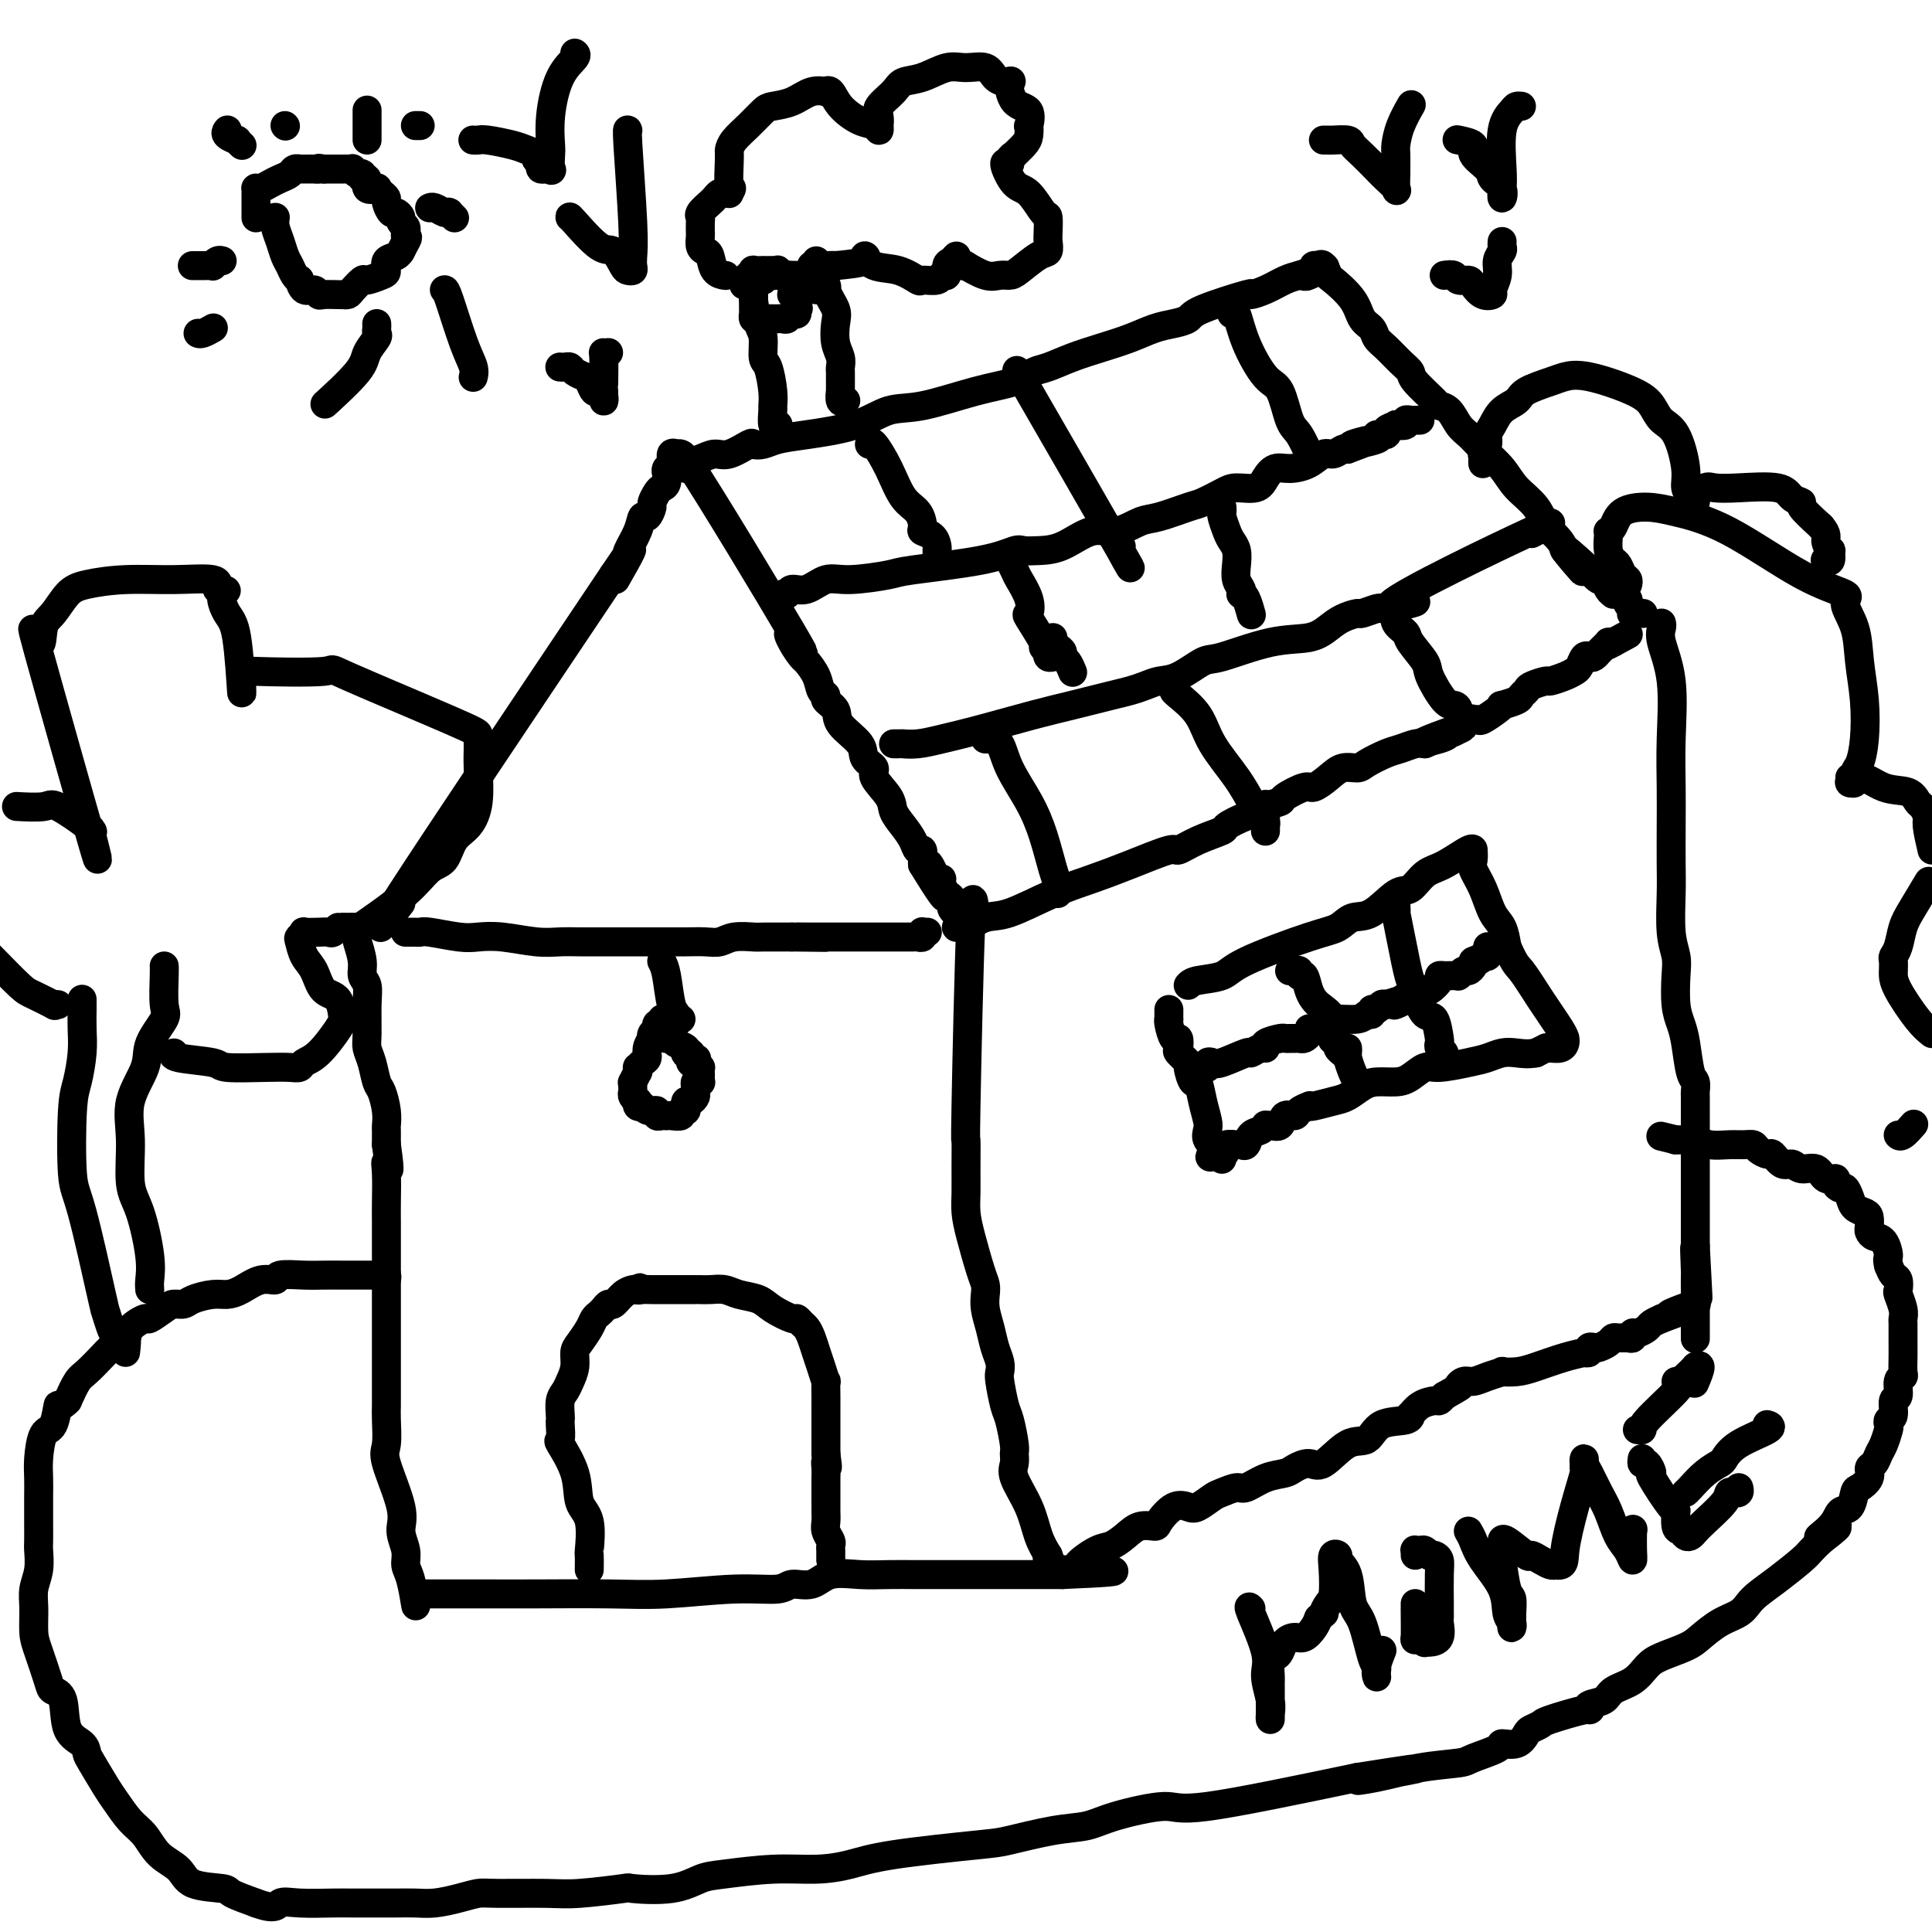 <svg viewBox='0 0 400 400' version='1.1' xmlns='http://www.w3.org/2000/svg' xmlns:xlink='http://www.w3.org/1999/xlink'><g fill='none' stroke='#000000' stroke-width='6' stroke-linecap='round' stroke-linejoin='round'><path d='M83,187c-3.667,4.667 -7.333,9.333 0,-2c7.333,-11.333 25.667,-38.667 44,-66'/><path d='M127,119c6.981,-10.433 2.434,-2.516 1,0c-1.434,2.516 0.245,-0.367 1,-2c0.755,-1.633 0.584,-2.014 1,-3c0.416,-0.986 1.417,-2.578 2,-4c0.583,-1.422 0.748,-2.675 1,-3c0.252,-0.325 0.592,0.277 1,0c0.408,-0.277 0.884,-1.435 1,-2c0.116,-0.565 -0.127,-0.537 0,-1c0.127,-0.463 0.623,-1.415 1,-2c0.377,-0.585 0.636,-0.801 1,-1c0.364,-0.199 0.834,-0.381 1,-1c0.166,-0.619 0.029,-1.676 0,-2c-0.029,-0.324 0.049,0.085 0,0c-0.049,-0.085 -0.224,-0.664 0,-1c0.224,-0.336 0.848,-0.431 1,-1c0.152,-0.569 -0.166,-1.614 0,-2c0.166,-0.386 0.818,-0.114 1,0c0.182,0.114 -0.105,0.069 0,0c0.105,-0.069 0.601,-0.163 1,0c0.399,0.163 0.699,0.581 1,1'/><path d='M142,95c5.439,8.252 17.536,28.380 22,36c4.464,7.620 1.294,2.730 0,1c-1.294,-1.730 -0.712,-0.299 0,1c0.712,1.299 1.554,2.467 2,3c0.446,0.533 0.496,0.432 1,1c0.504,0.568 1.463,1.804 2,3c0.537,1.196 0.651,2.353 1,3c0.349,0.647 0.931,0.785 1,1c0.069,0.215 -0.376,0.508 0,1c0.376,0.492 1.573,1.182 2,2c0.427,0.818 0.083,1.764 1,3c0.917,1.236 3.094,2.760 4,4c0.906,1.240 0.543,2.194 1,3c0.457,0.806 1.736,1.465 2,2c0.264,0.535 -0.487,0.948 0,2c0.487,1.052 2.210,2.745 3,4c0.790,1.255 0.646,2.072 1,3c0.354,0.928 1.205,1.968 2,3c0.795,1.032 1.533,2.055 2,3c0.467,0.945 0.661,1.810 1,2c0.339,0.190 0.822,-0.295 1,0c0.178,0.295 0.051,1.370 0,2c-0.051,0.630 -0.025,0.815 0,1'/><path d='M191,179c7.990,13.098 3.464,3.842 2,1c-1.464,-2.842 0.134,0.729 1,2c0.866,1.271 1.002,0.242 1,0c-0.002,-0.242 -0.140,0.303 0,1c0.140,0.697 0.560,1.546 1,2c0.440,0.454 0.902,0.513 1,1c0.098,0.487 -0.166,1.400 0,2c0.166,0.600 0.762,0.886 1,1c0.238,0.114 0.119,0.057 0,0'/><path d='M84,193c-0.090,-0.001 -0.179,-0.001 0,0c0.179,0.001 0.628,0.004 1,0c0.372,-0.004 0.668,-0.015 1,0c0.332,0.015 0.701,0.056 1,0c0.299,-0.056 0.529,-0.207 2,0c1.471,0.207 4.182,0.774 6,1c1.818,0.226 2.744,0.113 4,0c1.256,-0.113 2.843,-0.226 5,0c2.157,0.226 4.886,0.793 7,1c2.114,0.207 3.615,0.056 5,0c1.385,-0.056 2.655,-0.015 4,0c1.345,0.015 2.765,0.004 4,0c1.235,-0.004 2.286,-0.001 3,0c0.714,0.001 1.090,-0.000 2,0c0.910,0.000 2.355,0.001 4,0c1.645,-0.001 3.492,-0.004 5,0c1.508,0.004 2.677,0.015 4,0c1.323,-0.015 2.800,-0.057 4,0c1.200,0.057 2.122,0.211 3,0c0.878,-0.211 1.712,-0.789 3,-1c1.288,-0.211 3.030,-0.057 4,0c0.970,0.057 1.167,0.015 2,0c0.833,-0.015 2.301,-0.004 3,0c0.699,0.004 0.628,0.001 1,0c0.372,-0.001 1.186,-0.001 2,0'/><path d='M164,194c12.730,0.155 4.556,0.041 2,0c-2.556,-0.041 0.507,-0.011 2,0c1.493,0.011 1.417,0.003 2,0c0.583,-0.003 1.826,-0.001 3,0c1.174,0.001 2.279,0.000 3,0c0.721,-0.000 1.057,-0.000 2,0c0.943,0.000 2.493,0.000 3,0c0.507,-0.000 -0.030,-0.000 0,0c0.030,0.000 0.628,0.000 1,0c0.372,-0.000 0.519,-0.000 1,0c0.481,0.000 1.295,0.001 2,0c0.705,-0.001 1.299,-0.004 2,0c0.701,0.004 1.507,0.015 2,0c0.493,-0.015 0.672,-0.057 1,0c0.328,0.057 0.806,0.211 1,0c0.194,-0.211 0.103,-0.789 0,-1c-0.103,-0.211 -0.220,-0.057 0,0c0.220,0.057 0.777,0.016 1,0c0.223,-0.016 0.111,-0.008 0,0'/><path d='M142,97c0.071,-0.444 0.142,-0.887 0,-1c-0.142,-0.113 -0.497,0.106 0,0c0.497,-0.106 1.844,-0.536 3,-1c1.156,-0.464 2.119,-0.961 3,-1c0.881,-0.039 1.680,0.379 3,0c1.320,-0.379 3.163,-1.554 4,-2c0.837,-0.446 0.669,-0.163 1,0c0.331,0.163 1.161,0.204 2,0c0.839,-0.204 1.688,-0.655 3,-1c1.312,-0.345 3.086,-0.586 6,-1c2.914,-0.414 6.968,-1.003 10,-2c3.032,-0.997 5.042,-2.404 7,-3c1.958,-0.596 3.863,-0.383 7,-1c3.137,-0.617 7.506,-2.066 11,-3c3.494,-0.934 6.113,-1.352 8,-2c1.887,-0.648 3.042,-1.524 4,-2c0.958,-0.476 1.718,-0.551 3,-1c1.282,-0.449 3.084,-1.272 5,-2c1.916,-0.728 3.946,-1.360 6,-2c2.054,-0.640 4.132,-1.286 6,-2c1.868,-0.714 3.525,-1.495 5,-2c1.475,-0.505 2.768,-0.734 4,-1c1.232,-0.266 2.405,-0.571 3,-1c0.595,-0.429 0.613,-0.983 3,-2c2.387,-1.017 7.142,-2.496 9,-3c1.858,-0.504 0.818,-0.032 1,0c0.182,0.032 1.588,-0.376 3,-1c1.412,-0.624 2.832,-1.464 4,-2c1.168,-0.536 2.084,-0.768 3,-1'/><path d='M269,57c9.515,-3.359 3.804,-0.756 2,0c-1.804,0.756 0.300,-0.333 1,-1c0.700,-0.667 -0.004,-0.910 0,-1c0.004,-0.090 0.715,-0.026 1,0c0.285,0.026 0.142,0.013 0,0'/><path d='M273,55c0.311,-0.221 0.621,-0.442 1,0c0.379,0.442 0.826,1.546 1,2c0.174,0.454 0.073,0.257 1,1c0.927,0.743 2.880,2.425 4,4c1.120,1.575 1.406,3.045 2,4c0.594,0.955 1.498,1.397 2,2c0.502,0.603 0.604,1.367 1,2c0.396,0.633 1.087,1.136 2,2c0.913,0.864 2.047,2.087 3,3c0.953,0.913 1.725,1.514 2,2c0.275,0.486 0.051,0.858 1,2c0.949,1.142 3.069,3.054 4,4c0.931,0.946 0.671,0.924 1,1c0.329,0.076 1.245,0.249 2,1c0.755,0.751 1.349,2.080 2,3c0.651,0.920 1.361,1.432 2,2c0.639,0.568 1.209,1.194 2,2c0.791,0.806 1.805,1.793 2,2c0.195,0.207 -0.428,-0.364 0,0c0.428,0.364 1.906,1.665 3,3c1.094,1.335 1.802,2.703 3,4c1.198,1.297 2.884,2.521 4,4c1.116,1.479 1.660,3.211 2,4c0.340,0.789 0.476,0.636 1,1c0.524,0.364 1.435,1.247 2,2c0.565,0.753 0.782,1.377 1,2'/><path d='M324,114c7.655,8.952 1.294,1.833 0,0c-1.294,-1.833 2.479,1.621 4,3c1.521,1.379 0.790,0.685 1,1c0.210,0.315 1.362,1.640 2,2c0.638,0.360 0.761,-0.244 1,0c0.239,0.244 0.594,1.336 1,2c0.406,0.664 0.864,0.899 1,1c0.136,0.101 -0.051,0.068 0,0c0.051,-0.068 0.340,-0.172 1,0c0.660,0.172 1.692,0.621 2,1c0.308,0.379 -0.106,0.690 0,1c0.106,0.310 0.733,0.619 1,1c0.267,0.381 0.175,0.834 0,1c-0.175,0.166 -0.432,0.045 0,0c0.432,-0.045 1.552,-0.013 2,0c0.448,0.013 0.224,0.006 0,0'/><path d='M198,192c0.406,-0.060 0.812,-0.120 1,0c0.188,0.120 0.158,0.419 1,0c0.842,-0.419 2.556,-1.556 4,-2c1.444,-0.444 2.619,-0.193 5,-1c2.381,-0.807 5.970,-2.670 9,-4c3.030,-1.330 5.501,-2.127 8,-3c2.499,-0.873 5.024,-1.820 8,-3c2.976,-1.180 6.402,-2.591 8,-3c1.598,-0.409 1.369,0.185 2,0c0.631,-0.185 2.124,-1.149 4,-2c1.876,-0.851 4.136,-1.590 5,-2c0.864,-0.410 0.334,-0.491 1,-1c0.666,-0.509 2.529,-1.444 4,-2c1.471,-0.556 2.552,-0.731 3,-1c0.448,-0.269 0.265,-0.631 1,-1c0.735,-0.369 2.388,-0.745 3,-1c0.612,-0.255 0.183,-0.387 1,-1c0.817,-0.613 2.880,-1.705 4,-2c1.120,-0.295 1.295,0.206 2,0c0.705,-0.206 1.939,-1.120 3,-2c1.061,-0.880 1.950,-1.727 3,-2c1.050,-0.273 2.263,0.028 3,0c0.737,-0.028 0.999,-0.386 2,-1c1.001,-0.614 2.743,-1.484 4,-2c1.257,-0.516 2.031,-0.677 3,-1c0.969,-0.323 2.134,-0.806 3,-1c0.866,-0.194 1.433,-0.097 2,0'/><path d='M295,154c15.137,-6.119 4.479,-2.418 1,-1c-3.479,1.418 0.221,0.552 2,0c1.779,-0.552 1.639,-0.789 2,-1c0.361,-0.211 1.225,-0.397 2,-1c0.775,-0.603 1.463,-1.624 2,-2c0.537,-0.376 0.925,-0.107 1,0c0.075,0.107 -0.161,0.053 0,0c0.161,-0.053 0.720,-0.104 1,0c0.280,0.104 0.282,0.365 1,0c0.718,-0.365 2.153,-1.355 3,-2c0.847,-0.645 1.106,-0.947 1,-1c-0.106,-0.053 -0.578,0.141 0,0c0.578,-0.141 2.204,-0.616 3,-1c0.796,-0.384 0.761,-0.676 1,-1c0.239,-0.324 0.753,-0.678 1,-1c0.247,-0.322 0.227,-0.611 1,-1c0.773,-0.389 2.340,-0.876 3,-1c0.660,-0.124 0.415,0.117 1,0c0.585,-0.117 2.002,-0.592 3,-1c0.998,-0.408 1.576,-0.749 2,-1c0.424,-0.251 0.692,-0.411 1,-1c0.308,-0.589 0.656,-1.607 1,-2c0.344,-0.393 0.683,-0.161 1,0c0.317,0.161 0.611,0.249 1,0c0.389,-0.249 0.874,-0.837 1,-1c0.126,-0.163 -0.107,0.100 0,0c0.107,-0.100 0.554,-0.563 1,-1c0.446,-0.437 0.889,-0.848 1,-1c0.111,-0.152 -0.111,-0.043 0,0c0.111,0.043 0.556,0.022 1,0'/><path d='M334,133c6.067,-3.267 1.733,-0.933 0,0c-1.733,0.933 -0.867,0.467 0,0'/><path d='M73,193c0.414,-0.110 0.828,-0.219 1,0c0.172,0.219 0.102,0.768 0,1c-0.102,0.232 -0.238,0.149 0,1c0.238,0.851 0.849,2.637 1,4c0.151,1.363 -0.156,2.304 0,3c0.156,0.696 0.777,1.147 1,2c0.223,0.853 0.049,2.109 0,4c-0.049,1.891 0.028,4.416 0,6c-0.028,1.584 -0.161,2.226 0,3c0.161,0.774 0.618,1.679 1,3c0.382,1.321 0.691,3.059 1,4c0.309,0.941 0.619,1.084 1,2c0.381,0.916 0.834,2.606 1,4c0.166,1.394 0.045,2.491 0,3c-0.045,0.509 -0.013,0.431 0,1c0.013,0.569 0.006,1.784 0,3'/><path d='M80,237c1.083,7.673 0.290,4.854 0,4c-0.290,-0.854 -0.078,0.256 0,2c0.078,1.744 0.021,4.123 0,6c-0.021,1.877 -0.006,3.254 0,4c0.006,0.746 0.001,0.861 0,2c-0.001,1.139 -0.000,3.302 0,5c0.000,1.698 0.000,2.930 0,4c-0.000,1.070 -0.000,1.976 0,3c0.000,1.024 0.000,2.165 0,4c-0.000,1.835 -0.000,4.365 0,6c0.000,1.635 0.001,2.374 0,4c-0.001,1.626 -0.003,4.138 0,6c0.003,1.862 0.013,3.075 0,4c-0.013,0.925 -0.047,1.562 0,3c0.047,1.438 0.174,3.676 0,5c-0.174,1.324 -0.650,1.734 0,4c0.650,2.266 2.426,6.389 3,9c0.574,2.611 -0.053,3.709 0,5c0.053,1.291 0.785,2.773 1,4c0.215,1.227 -0.086,2.199 0,3c0.086,0.801 0.559,1.431 1,3c0.441,1.569 0.849,4.076 1,5c0.151,0.924 0.043,0.264 0,0c-0.043,-0.264 -0.022,-0.132 0,0'/><path d='M202,191c-0.309,-4.131 -0.619,-8.261 -1,0c-0.381,8.261 -0.835,28.915 -1,38c-0.165,9.085 -0.042,6.601 0,7c0.042,0.399 0.004,3.682 0,6c-0.004,2.318 0.027,3.671 0,5c-0.027,1.329 -0.112,2.635 0,4c0.112,1.365 0.422,2.791 1,5c0.578,2.209 1.426,5.202 2,7c0.574,1.798 0.875,2.399 1,3c0.125,0.601 0.076,1.200 0,2c-0.076,0.800 -0.178,1.801 0,3c0.178,1.199 0.635,2.597 1,4c0.365,1.403 0.637,2.810 1,4c0.363,1.190 0.818,2.164 1,3c0.182,0.836 0.091,1.534 0,2c-0.091,0.466 -0.182,0.702 0,2c0.182,1.298 0.638,3.660 1,5c0.362,1.340 0.630,1.658 1,3c0.370,1.342 0.841,3.708 1,5c0.159,1.292 0.006,1.511 0,2c-0.006,0.489 0.134,1.250 0,2c-0.134,0.750 -0.541,1.490 0,3c0.541,1.510 2.030,3.791 3,6c0.970,2.209 1.420,4.345 2,6c0.580,1.655 1.290,2.827 2,4'/><path d='M217,322c1.089,2.711 0.311,1.489 0,1c-0.311,-0.489 -0.156,-0.244 0,0'/><path d='M344,129c0.061,0.246 0.121,0.493 0,1c-0.121,0.507 -0.425,1.276 0,3c0.425,1.724 1.578,4.403 2,8c0.422,3.597 0.113,8.110 0,12c-0.113,3.890 -0.031,7.155 0,10c0.031,2.845 0.012,5.268 0,8c-0.012,2.732 -0.017,5.771 0,8c0.017,2.229 0.056,3.646 0,6c-0.056,2.354 -0.208,5.645 0,8c0.208,2.355 0.777,3.775 1,5c0.223,1.225 0.101,2.255 0,4c-0.101,1.745 -0.181,4.207 0,6c0.181,1.793 0.623,2.918 1,4c0.377,1.082 0.690,2.120 1,4c0.310,1.880 0.619,4.603 1,6c0.381,1.397 0.834,1.470 1,2c0.166,0.530 0.044,1.517 0,2c-0.044,0.483 -0.012,0.461 0,1c0.012,0.539 0.003,1.640 0,3c-0.003,1.360 -0.001,2.981 0,4c0.001,1.019 0.000,1.438 0,3c-0.000,1.562 -0.000,4.267 0,6c0.000,1.733 0.000,2.494 0,3c-0.000,0.506 -0.000,0.757 0,1c0.000,0.243 0.000,0.477 0,1c-0.000,0.523 -0.000,1.336 0,2c0.000,0.664 0.000,1.179 0,2c-0.000,0.821 -0.000,1.949 0,3c0.000,1.051 0.000,2.026 0,3'/><path d='M351,258c1.083,20.230 0.290,6.304 0,2c-0.290,-4.304 -0.078,1.014 0,3c0.078,1.986 0.021,0.640 0,1c-0.021,0.360 -0.006,2.424 0,3c0.006,0.576 0.001,-0.338 0,0c-0.001,0.338 -0.000,1.926 0,3c0.000,1.074 0.000,1.633 0,2c-0.000,0.367 -0.000,0.542 0,1c0.000,0.458 0.000,1.200 0,2c-0.000,0.800 -0.000,1.657 0,2c0.000,0.343 0.000,0.171 0,0'/><path d='M89,330c-1.158,0.001 -2.316,0.001 0,0c2.316,-0.001 8.107,-0.004 12,0c3.893,0.004 5.887,0.016 10,0c4.113,-0.016 10.346,-0.061 15,0c4.654,0.061 7.729,0.229 12,0c4.271,-0.229 9.740,-0.853 14,-1c4.260,-0.147 7.313,0.185 9,0c1.687,-0.185 2.007,-0.887 3,-1c0.993,-0.113 2.658,0.362 4,0c1.342,-0.362 2.361,-1.561 4,-2c1.639,-0.439 3.898,-0.118 6,0c2.102,0.118 4.049,0.032 6,0c1.951,-0.032 3.907,-0.008 5,0c1.093,0.008 1.321,0.002 2,0c0.679,-0.002 1.807,-0.001 3,0c1.193,0.001 2.450,0.000 4,0c1.550,-0.000 3.393,-0.000 5,0c1.607,0.000 2.977,0.000 4,0c1.023,-0.000 1.699,-0.000 2,0c0.301,0.000 0.228,0.000 1,0c0.772,-0.000 2.389,-0.000 3,0c0.611,0.000 0.215,0.000 1,0c0.785,-0.000 2.750,-0.000 4,0c1.250,0.000 1.786,0.000 2,0c0.214,-0.000 0.107,-0.000 0,0'/><path d='M220,326c20.433,-0.849 6.016,-0.972 1,-1c-5.016,-0.028 -0.631,0.040 1,0c1.631,-0.040 0.508,-0.186 1,-1c0.492,-0.814 2.598,-2.295 4,-3c1.402,-0.705 2.100,-0.635 3,-1c0.900,-0.365 2.001,-1.167 3,-2c0.999,-0.833 1.896,-1.698 3,-2c1.104,-0.302 2.416,-0.041 3,0c0.584,0.041 0.440,-0.140 1,-1c0.560,-0.860 1.826,-2.401 3,-3c1.174,-0.599 2.258,-0.256 3,0c0.742,0.256 1.142,0.424 2,0c0.858,-0.424 2.175,-1.441 3,-2c0.825,-0.559 1.159,-0.661 2,-1c0.841,-0.339 2.188,-0.916 3,-1c0.812,-0.084 1.089,0.327 2,0c0.911,-0.327 2.458,-1.390 4,-2c1.542,-0.610 3.080,-0.767 4,-1c0.920,-0.233 1.223,-0.543 2,-1c0.777,-0.457 2.029,-1.061 3,-1c0.971,0.061 1.661,0.788 3,0c1.339,-0.788 3.326,-3.091 5,-4c1.674,-0.909 3.036,-0.424 4,-1c0.964,-0.576 1.531,-2.213 3,-3c1.469,-0.787 3.840,-0.722 5,-1c1.160,-0.278 1.109,-0.897 1,-1c-0.109,-0.103 -0.275,0.309 0,0c0.275,-0.309 0.991,-1.341 2,-2c1.009,-0.659 2.310,-0.947 3,-1c0.690,-0.053 0.769,0.128 1,0c0.231,-0.128 0.616,-0.564 1,-1'/><path d='M299,289c4.509,-2.555 3.283,-1.942 3,-2c-0.283,-0.058 0.377,-0.786 1,-1c0.623,-0.214 1.209,0.087 2,0c0.791,-0.087 1.788,-0.561 3,-1c1.212,-0.439 2.641,-0.842 3,-1c0.359,-0.158 -0.351,-0.070 0,0c0.351,0.070 1.764,0.124 3,0c1.236,-0.124 2.297,-0.424 4,-1c1.703,-0.576 4.049,-1.426 6,-2c1.951,-0.574 3.507,-0.872 4,-1c0.493,-0.128 -0.076,-0.086 0,0c0.076,0.086 0.798,0.216 1,0c0.202,-0.216 -0.114,-0.780 0,-1c0.114,-0.220 0.660,-0.097 1,0c0.340,0.097 0.476,0.169 1,0c0.524,-0.169 1.437,-0.580 2,-1c0.563,-0.420 0.777,-0.849 1,-1c0.223,-0.151 0.454,-0.026 1,0c0.546,0.026 1.407,-0.049 2,0c0.593,0.049 0.917,0.221 1,0c0.083,-0.221 -0.075,-0.833 0,-1c0.075,-0.167 0.385,0.113 1,0c0.615,-0.113 1.536,-0.618 2,-1c0.464,-0.382 0.471,-0.641 1,-1c0.529,-0.359 1.580,-0.817 2,-1c0.420,-0.183 0.210,-0.092 0,0'/><path d='M344,273c7.341,-2.657 3.195,-1.300 2,-1c-1.195,0.300 0.563,-0.458 2,-1c1.437,-0.542 2.553,-0.869 3,-1c0.447,-0.131 0.223,-0.065 0,0'/><path d='M122,325c0.016,-1.314 0.032,-2.628 0,-3c-0.032,-0.372 -0.111,0.197 0,-1c0.111,-1.197 0.412,-4.160 0,-6c-0.412,-1.840 -1.536,-2.556 -2,-4c-0.464,-1.444 -0.268,-3.616 -1,-6c-0.732,-2.384 -2.392,-4.980 -3,-6c-0.608,-1.020 -0.164,-0.465 0,-1c0.164,-0.535 0.047,-2.160 0,-3c-0.047,-0.840 -0.024,-0.896 0,-1c0.024,-0.104 0.049,-0.257 0,-1c-0.049,-0.743 -0.171,-2.076 0,-3c0.171,-0.924 0.636,-1.440 1,-2c0.364,-0.560 0.626,-1.165 1,-2c0.374,-0.835 0.860,-1.901 1,-3c0.140,-1.099 -0.065,-2.231 0,-3c0.065,-0.769 0.398,-1.175 1,-2c0.602,-0.825 1.471,-2.068 2,-3c0.529,-0.932 0.718,-1.555 1,-2c0.282,-0.445 0.656,-0.714 1,-1c0.344,-0.286 0.659,-0.588 1,-1c0.341,-0.412 0.707,-0.934 1,-1c0.293,-0.066 0.511,0.322 1,0c0.489,-0.322 1.247,-1.356 2,-2c0.753,-0.644 1.501,-0.898 2,-1c0.499,-0.102 0.750,-0.051 1,0'/><path d='M132,267c1.187,-0.773 0.153,-0.207 0,0c-0.153,0.207 0.574,0.055 1,0c0.426,-0.055 0.550,-0.015 2,0c1.450,0.015 4.226,0.003 6,0c1.774,-0.003 2.546,0.002 3,0c0.454,-0.002 0.590,-0.012 1,0c0.410,0.012 1.094,0.047 2,0c0.906,-0.047 2.033,-0.177 3,0c0.967,0.177 1.775,0.659 3,1c1.225,0.341 2.867,0.539 4,1c1.133,0.461 1.757,1.184 3,2c1.243,0.816 3.107,1.726 4,2c0.893,0.274 0.817,-0.089 1,0c0.183,0.089 0.626,0.631 1,1c0.374,0.369 0.678,0.566 1,1c0.322,0.434 0.661,1.105 1,2c0.339,0.895 0.679,2.015 1,3c0.321,0.985 0.622,1.834 1,3c0.378,1.166 0.833,2.649 1,3c0.167,0.351 0.045,-0.431 0,0c-0.045,0.431 -0.012,2.075 0,3c0.012,0.925 0.003,1.130 0,1c-0.003,-0.130 -0.001,-0.596 0,0c0.001,0.596 0.000,2.254 0,3c-0.000,0.746 -0.000,0.581 0,1c0.000,0.419 0.000,1.422 0,2c-0.000,0.578 -0.000,0.732 0,1c0.000,0.268 0.000,0.649 0,1c-0.000,0.351 -0.000,0.671 0,1c0.000,0.329 0.000,0.665 0,1c-0.000,0.335 -0.000,0.667 0,1'/><path d='M171,301c0.619,4.450 0.166,2.575 0,2c-0.166,-0.575 -0.044,0.150 0,1c0.044,0.850 0.012,1.825 0,2c-0.012,0.175 -0.003,-0.451 0,0c0.003,0.451 0.001,1.979 0,3c-0.001,1.021 0.000,1.533 0,2c-0.000,0.467 -0.001,0.887 0,1c0.001,0.113 0.004,-0.082 0,0c-0.004,0.082 -0.015,0.441 0,1c0.015,0.559 0.057,1.317 0,2c-0.057,0.683 -0.211,1.292 0,2c0.211,0.708 0.789,1.514 1,2c0.211,0.486 0.057,0.651 0,1c-0.057,0.349 -0.015,0.882 0,1c0.015,0.118 0.004,-0.178 0,0c-0.004,0.178 -0.001,0.831 0,1c0.001,0.169 0.000,-0.147 0,0c-0.000,0.147 -0.000,0.756 0,1c0.000,0.244 0.000,0.122 0,0'/><path d='M137,199c0.342,0.641 0.685,1.282 1,3c0.315,1.718 0.604,4.513 1,6c0.396,1.487 0.900,1.667 1,2c0.100,0.333 -0.204,0.821 0,1c0.204,0.179 0.915,0.051 1,0c0.085,-0.051 -0.458,-0.026 -1,0'/><path d='M140,211c0.297,1.856 -0.460,0.496 -1,0c-0.540,-0.496 -0.861,-0.129 -1,0c-0.139,0.129 -0.094,0.020 0,0c0.094,-0.020 0.236,0.050 0,0c-0.236,-0.050 -0.852,-0.221 -1,0c-0.148,0.221 0.170,0.834 0,1c-0.170,0.166 -0.829,-0.115 -1,0c-0.171,0.115 0.146,0.625 0,1c-0.146,0.375 -0.756,0.615 -1,1c-0.244,0.385 -0.121,0.915 0,1c0.121,0.085 0.239,-0.274 0,0c-0.239,0.274 -0.834,1.183 -1,2c-0.166,0.817 0.099,1.544 0,2c-0.099,0.456 -0.561,0.642 -1,1c-0.439,0.358 -0.853,0.888 -1,1c-0.147,0.112 -0.025,-0.195 0,0c0.025,0.195 -0.046,0.892 0,1c0.046,0.108 0.209,-0.375 0,0c-0.209,0.375 -0.789,1.606 -1,2c-0.211,0.394 -0.053,-0.048 0,0c0.053,0.048 0.000,0.586 0,1c-0.000,0.414 0.052,0.703 0,1c-0.052,0.297 -0.207,0.602 0,1c0.207,0.398 0.777,0.890 1,1c0.223,0.110 0.098,-0.163 0,0c-0.098,0.163 -0.171,0.761 0,1c0.171,0.239 0.585,0.120 1,0'/><path d='M133,229c0.699,1.016 1.445,1.057 2,1c0.555,-0.057 0.919,-0.211 1,0c0.081,0.211 -0.122,0.789 0,1c0.122,0.211 0.570,0.056 1,0c0.430,-0.056 0.841,-0.014 1,0c0.159,0.014 0.066,-0.000 0,0c-0.066,0.000 -0.105,0.015 0,0c0.105,-0.015 0.354,-0.060 1,0c0.646,0.060 1.690,0.226 2,0c0.310,-0.226 -0.113,-0.844 0,-1c0.113,-0.156 0.762,0.150 1,0c0.238,-0.150 0.067,-0.757 0,-1c-0.067,-0.243 -0.028,-0.121 0,0c0.028,0.121 0.046,0.239 0,0c-0.046,-0.239 -0.156,-0.837 0,-1c0.156,-0.163 0.577,0.110 1,0c0.423,-0.110 0.849,-0.604 1,-1c0.151,-0.396 0.026,-0.694 0,-1c-0.026,-0.306 0.045,-0.621 0,-1c-0.045,-0.379 -0.208,-0.822 0,-1c0.208,-0.178 0.788,-0.090 1,0c0.212,0.090 0.058,0.183 0,0c-0.058,-0.183 -0.018,-0.640 0,-1c0.018,-0.360 0.015,-0.622 0,-1c-0.015,-0.378 -0.043,-0.871 0,-1c0.043,-0.129 0.155,0.106 0,0c-0.155,-0.106 -0.578,-0.553 -1,-1'/><path d='M144,220c0.369,-1.559 0.291,-0.456 0,0c-0.291,0.456 -0.797,0.267 -1,0c-0.203,-0.267 -0.105,-0.610 0,-1c0.105,-0.390 0.218,-0.825 0,-1c-0.218,-0.175 -0.765,-0.089 -1,0c-0.235,0.089 -0.158,0.182 0,0c0.158,-0.182 0.396,-0.637 0,-1c-0.396,-0.363 -1.427,-0.633 -2,-1c-0.573,-0.367 -0.690,-0.830 -1,-1c-0.310,-0.170 -0.815,-0.045 -1,0c-0.185,0.045 -0.050,0.012 0,0c0.050,-0.012 0.014,-0.003 0,0c-0.014,0.003 -0.007,0.002 0,0'/><path d='M162,123c0.374,0.130 0.749,0.260 1,0c0.251,-0.260 0.379,-0.910 1,-1c0.621,-0.090 1.735,0.380 3,0c1.265,-0.380 2.683,-1.610 4,-2c1.317,-0.390 2.535,0.060 5,0c2.465,-0.060 6.179,-0.629 8,-1c1.821,-0.371 1.749,-0.544 5,-1c3.251,-0.456 9.823,-1.195 14,-2c4.177,-0.805 5.957,-1.678 7,-2c1.043,-0.322 1.348,-0.095 2,0c0.652,0.095 1.651,0.057 3,0c1.349,-0.057 3.047,-0.133 5,-1c1.953,-0.867 4.162,-2.527 6,-3c1.838,-0.473 3.306,0.239 5,0c1.694,-0.239 3.616,-1.429 5,-2c1.384,-0.571 2.231,-0.521 4,-1c1.769,-0.479 4.459,-1.486 6,-2c1.541,-0.514 1.932,-0.536 3,-1c1.068,-0.464 2.813,-1.372 4,-2c1.187,-0.628 1.814,-0.977 3,-1c1.186,-0.023 2.929,0.279 4,0c1.071,-0.279 1.470,-1.140 2,-2c0.530,-0.860 1.191,-1.718 2,-2c0.809,-0.282 1.764,0.012 3,0c1.236,-0.012 2.751,-0.329 4,-1c1.249,-0.671 2.232,-1.695 3,-2c0.768,-0.305 1.322,0.110 2,0c0.678,-0.110 1.479,-0.746 2,-1c0.521,-0.254 0.760,-0.127 1,0'/><path d='M279,93c9.041,-3.277 2.143,-1.469 1,-1c-1.143,0.469 3.467,-0.400 5,-1c1.533,-0.600 -0.012,-0.932 0,-1c0.012,-0.068 1.580,0.126 2,0c0.420,-0.126 -0.309,-0.574 0,-1c0.309,-0.426 1.656,-0.832 2,-1c0.344,-0.168 -0.315,-0.098 0,0c0.315,0.098 1.604,0.222 2,0c0.396,-0.222 -0.100,-0.792 0,-1c0.100,-0.208 0.798,-0.056 1,0c0.202,0.056 -0.090,0.015 0,0c0.090,-0.015 0.563,-0.004 1,0c0.437,0.004 0.839,0.001 1,0c0.161,-0.001 0.080,-0.001 0,0'/><path d='M185,154c0.293,-0.001 0.585,-0.003 1,0c0.415,0.003 0.951,0.010 1,0c0.049,-0.010 -0.390,-0.037 0,0c0.390,0.037 1.608,0.137 3,0c1.392,-0.137 2.956,-0.513 5,-1c2.044,-0.487 4.567,-1.086 8,-2c3.433,-0.914 7.776,-2.143 11,-3c3.224,-0.857 5.327,-1.344 8,-2c2.673,-0.656 5.914,-1.483 8,-2c2.086,-0.517 3.017,-0.724 4,-1c0.983,-0.276 2.018,-0.621 3,-1c0.982,-0.379 1.912,-0.792 3,-1c1.088,-0.208 2.335,-0.212 4,-1c1.665,-0.788 3.748,-2.361 5,-3c1.252,-0.639 1.675,-0.346 4,-1c2.325,-0.654 6.553,-2.256 10,-3c3.447,-0.744 6.112,-0.629 8,-1c1.888,-0.371 3.000,-1.228 4,-2c1.000,-0.772 1.889,-1.461 3,-2c1.111,-0.539 2.444,-0.929 3,-1c0.556,-0.071 0.335,0.177 1,0c0.665,-0.177 2.218,-0.778 3,-1c0.782,-0.222 0.795,-0.063 1,0c0.205,0.063 0.603,0.032 1,0'/><path d='M287,126c14.262,-3.648 -1.082,1.232 1,-1c2.082,-2.232 21.589,-11.578 29,-15c7.411,-3.422 2.726,-0.921 1,0c-1.726,0.921 -0.493,0.263 0,0c0.493,-0.263 0.247,-0.132 0,0'/><path d='M180,92c0.152,-0.403 0.304,-0.805 1,0c0.696,0.805 1.936,2.818 3,5c1.064,2.182 1.952,4.534 3,6c1.048,1.466 2.256,2.045 3,3c0.744,0.955 1.022,2.284 1,3c-0.022,0.716 -0.346,0.818 0,1c0.346,0.182 1.361,0.445 2,1c0.639,0.555 0.903,1.403 1,2c0.097,0.597 0.026,0.944 0,1c-0.026,0.056 -0.007,-0.177 0,0c0.007,0.177 0.002,0.765 0,1c-0.002,0.235 -0.001,0.118 0,0'/><path d='M213,81c-2.152,-3.729 -4.303,-7.458 0,0c4.303,7.458 15.061,26.102 19,33c3.939,6.898 1.061,2.049 0,0c-1.061,-2.049 -0.303,-1.300 0,-1c0.303,0.300 0.152,0.150 0,0'/><path d='M255,65c0.297,-0.480 0.593,-0.959 1,0c0.407,0.959 0.924,3.357 2,6c1.076,2.643 2.713,5.532 4,7c1.287,1.468 2.226,1.514 3,3c0.774,1.486 1.384,4.412 2,6c0.616,1.588 1.237,1.838 2,3c0.763,1.162 1.667,3.236 2,4c0.333,0.764 0.095,0.218 0,0c-0.095,-0.218 -0.048,-0.109 0,0'/><path d='M253,105c0.024,0.387 0.049,0.774 0,1c-0.049,0.226 -0.170,0.290 0,1c0.170,0.710 0.633,2.067 1,3c0.367,0.933 0.638,1.444 1,2c0.362,0.556 0.815,1.158 1,2c0.185,0.842 0.101,1.924 0,3c-0.101,1.076 -0.221,2.145 0,3c0.221,0.855 0.781,1.494 1,2c0.219,0.506 0.097,0.878 0,1c-0.097,0.122 -0.170,-0.006 0,0c0.170,0.006 0.582,0.146 1,1c0.418,0.854 0.843,2.422 1,3c0.157,0.578 0.045,0.165 0,0c-0.045,-0.165 -0.022,-0.083 0,0'/><path d='M209,116c-0.099,-0.192 -0.197,-0.383 0,0c0.197,0.383 0.691,1.341 1,2c0.309,0.659 0.434,1.018 1,2c0.566,0.982 1.572,2.588 2,4c0.428,1.412 0.276,2.631 0,3c-0.276,0.369 -0.676,-0.112 0,1c0.676,1.112 2.429,3.818 3,5c0.571,1.182 -0.039,0.838 0,1c0.039,0.162 0.729,0.828 1,1c0.271,0.172 0.124,-0.150 0,0c-0.124,0.150 -0.226,0.771 0,1c0.226,0.229 0.779,0.065 1,0c0.221,-0.065 0.111,-0.033 0,0'/><path d='M204,153c0.230,-0.007 0.460,-0.014 1,0c0.540,0.014 1.391,0.048 2,1c0.609,0.952 0.976,2.822 2,5c1.024,2.178 2.705,4.663 4,7c1.295,2.337 2.203,4.525 3,7c0.797,2.475 1.481,5.238 2,7c0.519,1.762 0.871,2.524 1,3c0.129,0.476 0.035,0.667 0,1c-0.035,0.333 -0.010,0.810 0,1c0.010,0.190 0.005,0.095 0,0'/><path d='M243,143c0.027,0.106 0.053,0.212 1,1c0.947,0.788 2.813,2.260 4,4c1.187,1.740 1.694,3.750 3,6c1.306,2.250 3.410,4.739 5,7c1.590,2.261 2.664,4.293 3,5c0.336,0.707 -0.068,0.088 0,0c0.068,-0.088 0.607,0.355 1,1c0.393,0.645 0.641,1.492 1,2c0.359,0.508 0.828,0.676 1,1c0.172,0.324 0.046,0.805 0,1c-0.046,0.195 -0.012,0.104 0,0c0.012,-0.104 0.003,-0.221 0,0c-0.003,0.221 -0.001,0.781 0,1c0.001,0.219 0.000,0.097 0,-1c-0.000,-1.097 -0.000,-3.171 0,-4c0.000,-0.829 0.000,-0.415 0,0'/><path d='M289,127c0.059,-0.174 0.118,-0.349 0,0c-0.118,0.349 -0.412,1.221 0,2c0.412,0.779 1.532,1.467 2,2c0.468,0.533 0.286,0.913 1,2c0.714,1.087 2.325,2.881 3,4c0.675,1.119 0.416,1.561 1,3c0.584,1.439 2.013,3.874 3,5c0.987,1.126 1.532,0.943 2,1c0.468,0.057 0.857,0.356 1,1c0.143,0.644 0.038,1.635 0,2c-0.038,0.365 -0.011,0.104 0,0c0.011,-0.104 0.005,-0.052 0,0'/><path d='M218,132c-0.081,0.333 -0.163,0.665 0,1c0.163,0.335 0.569,0.671 1,1c0.431,0.329 0.886,0.649 1,1c0.114,0.351 -0.114,0.733 0,1c0.114,0.267 0.569,0.418 1,1c0.431,0.582 0.837,1.595 1,2c0.163,0.405 0.081,0.203 0,0'/><path d='M246,204c0.337,-0.363 0.674,-0.726 2,-1c1.326,-0.274 3.642,-0.459 5,-1c1.358,-0.541 1.758,-1.437 5,-3c3.242,-1.563 9.326,-3.793 13,-5c3.674,-1.207 4.937,-1.393 6,-2c1.063,-0.607 1.925,-1.637 3,-2c1.075,-0.363 2.361,-0.060 4,-1c1.639,-0.940 3.630,-3.125 5,-4c1.370,-0.875 2.118,-0.440 3,-1c0.882,-0.560 1.896,-2.113 3,-3c1.104,-0.887 2.296,-1.107 4,-2c1.704,-0.893 3.919,-2.459 5,-3c1.081,-0.541 1.028,-0.057 1,0c-0.028,0.057 -0.030,-0.311 0,0c0.030,0.311 0.092,1.303 0,2c-0.092,0.697 -0.337,1.098 0,2c0.337,0.902 1.255,2.304 2,4c0.745,1.696 1.316,3.688 2,5c0.684,1.312 1.481,1.946 2,3c0.519,1.054 0.759,2.527 1,4'/><path d='M312,196c1.735,3.951 2.072,3.828 3,5c0.928,1.172 2.445,3.637 4,6c1.555,2.363 3.147,4.623 4,6c0.853,1.377 0.968,1.872 1,2c0.032,0.128 -0.020,-0.109 0,0c0.020,0.109 0.112,0.564 0,1c-0.112,0.436 -0.428,0.852 -1,1c-0.572,0.148 -1.401,0.029 -2,0c-0.599,-0.029 -0.969,0.031 -1,0c-0.031,-0.031 0.277,-0.152 0,0c-0.277,0.152 -1.138,0.576 -2,1'/><path d='M318,218c-1.690,0.323 -2.914,0.129 -4,0c-1.086,-0.129 -2.033,-0.194 -3,0c-0.967,0.194 -1.953,0.647 -3,1c-1.047,0.353 -2.155,0.606 -4,1c-1.845,0.394 -4.426,0.928 -6,1c-1.574,0.072 -2.140,-0.319 -3,0c-0.860,0.319 -2.016,1.346 -3,2c-0.984,0.654 -1.798,0.934 -3,1c-1.202,0.066 -2.791,-0.084 -4,0c-1.209,0.084 -2.037,0.401 -3,1c-0.963,0.599 -2.060,1.480 -3,2c-0.940,0.520 -1.723,0.678 -3,1c-1.277,0.322 -3.048,0.809 -4,1c-0.952,0.191 -1.085,0.088 -1,0c0.085,-0.088 0.389,-0.160 0,0c-0.389,0.160 -1.470,0.550 -2,1c-0.530,0.450 -0.510,0.958 -1,1c-0.490,0.042 -1.490,-0.382 -2,0c-0.510,0.382 -0.531,1.570 -1,2c-0.469,0.430 -1.386,0.103 -2,0c-0.614,-0.103 -0.924,0.018 -1,0c-0.076,-0.018 0.081,-0.177 0,0c-0.081,0.177 -0.402,0.689 -1,1c-0.598,0.311 -1.474,0.422 -2,1c-0.526,0.578 -0.700,1.623 -1,2c-0.300,0.377 -0.724,0.087 -1,0c-0.276,-0.087 -0.404,0.028 -1,0c-0.596,-0.028 -1.660,-0.200 -2,0c-0.340,0.200 0.046,0.771 0,1c-0.046,0.229 -0.523,0.114 -1,0'/><path d='M253,238c-4.948,2.415 -1.319,1.454 0,1c1.319,-0.454 0.329,-0.401 0,0c-0.329,0.401 0.004,1.150 0,1c-0.004,-0.150 -0.344,-1.200 -1,-2c-0.656,-0.800 -1.629,-1.351 -2,-2c-0.371,-0.649 -0.141,-1.397 0,-2c0.141,-0.603 0.191,-1.062 0,-2c-0.191,-0.938 -0.624,-2.354 -1,-4c-0.376,-1.646 -0.697,-3.520 -1,-4c-0.303,-0.480 -0.589,0.434 -1,0c-0.411,-0.434 -0.947,-2.216 -1,-3c-0.053,-0.784 0.375,-0.572 0,-1c-0.375,-0.428 -1.554,-1.498 -2,-2c-0.446,-0.502 -0.158,-0.436 0,-1c0.158,-0.564 0.186,-1.758 0,-2c-0.186,-0.242 -0.586,0.468 -1,0c-0.414,-0.468 -0.843,-2.115 -1,-3c-0.157,-0.885 -0.042,-1.008 0,-1c0.042,0.008 0.011,0.146 0,0c-0.011,-0.146 -0.003,-0.578 0,-1c0.003,-0.422 0.001,-0.835 0,-1c-0.001,-0.165 -0.000,-0.083 0,0'/><path d='M267,201c0.303,0.035 0.605,0.071 1,0c0.395,-0.071 0.881,-0.248 1,0c0.119,0.248 -0.129,0.921 0,1c0.129,0.079 0.634,-0.437 1,0c0.366,0.437 0.595,1.825 1,3c0.405,1.175 0.988,2.136 2,3c1.012,0.864 2.452,1.632 3,3c0.548,1.368 0.203,3.337 0,4c-0.203,0.663 -0.265,0.020 0,0c0.265,-0.020 0.855,0.583 1,1c0.145,0.417 -0.157,0.648 0,1c0.157,0.352 0.773,0.826 1,1c0.227,0.174 0.065,0.050 0,0c-0.065,-0.050 -0.032,-0.025 0,0'/><path d='M289,187c0.054,1.120 0.108,2.241 0,2c-0.108,-0.241 -0.377,-1.843 0,0c0.377,1.843 1.400,7.131 2,10c0.600,2.869 0.777,3.319 1,4c0.223,0.681 0.491,1.593 1,3c0.509,1.407 1.260,3.308 2,4c0.740,0.692 1.470,0.174 2,1c0.530,0.826 0.859,2.995 1,4c0.141,1.005 0.094,0.848 0,1c-0.094,0.152 -0.235,0.615 0,1c0.235,0.385 0.847,0.691 1,1c0.153,0.309 -0.151,0.622 0,1c0.151,0.378 0.757,0.822 1,1c0.243,0.178 0.121,0.089 0,0'/><path d='M279,217c0.022,0.384 0.044,0.768 0,1c-0.044,0.232 -0.156,0.311 0,1c0.156,0.689 0.578,1.989 1,3c0.422,1.011 0.844,1.734 1,2c0.156,0.266 0.044,0.076 0,0c-0.044,-0.076 -0.022,-0.038 0,0'/><path d='M248,222c0.414,-0.425 0.828,-0.849 1,-1c0.172,-0.151 0.102,-0.027 0,0c-0.102,0.027 -0.235,-0.043 0,0c0.235,0.043 0.838,0.200 1,0c0.162,-0.200 -0.116,-0.756 0,-1c0.116,-0.244 0.626,-0.174 1,0c0.374,0.174 0.613,0.454 2,0c1.387,-0.454 3.924,-1.641 5,-2c1.076,-0.359 0.691,0.110 1,0c0.309,-0.110 1.311,-0.800 2,-1c0.689,-0.200 1.063,0.090 1,0c-0.063,-0.090 -0.564,-0.560 0,-1c0.564,-0.440 2.193,-0.850 3,-1c0.807,-0.150 0.793,-0.039 1,0c0.207,0.039 0.634,0.008 1,0c0.366,-0.008 0.672,0.008 1,0c0.328,-0.008 0.678,-0.040 1,0c0.322,0.040 0.615,0.152 1,0c0.385,-0.152 0.863,-0.567 1,-1c0.137,-0.433 -0.065,-0.886 0,-1c0.065,-0.114 0.398,0.109 1,0c0.602,-0.109 1.472,-0.550 2,-1c0.528,-0.450 0.715,-0.909 2,-1c1.285,-0.091 3.668,0.187 5,0c1.332,-0.187 1.614,-0.838 2,-1c0.386,-0.162 0.877,0.167 1,0c0.123,-0.167 -0.122,-0.828 0,-1c0.122,-0.172 0.610,0.146 1,0c0.390,-0.146 0.683,-0.756 1,-1c0.317,-0.244 0.659,-0.122 1,0'/><path d='M287,208c6.456,-2.123 3.097,-0.429 2,0c-1.097,0.429 0.070,-0.407 1,-1c0.930,-0.593 1.624,-0.942 2,-1c0.376,-0.058 0.434,0.174 1,0c0.566,-0.174 1.639,-0.754 2,-1c0.361,-0.246 0.009,-0.157 0,0c-0.009,0.157 0.326,0.382 1,0c0.674,-0.382 1.686,-1.370 2,-2c0.314,-0.630 -0.070,-0.901 0,-1c0.070,-0.099 0.593,-0.027 1,0c0.407,0.027 0.697,0.008 1,0c0.303,-0.008 0.620,-0.006 1,0c0.380,0.006 0.822,0.016 1,0c0.178,-0.016 0.090,-0.060 0,0c-0.090,0.060 -0.182,0.223 0,0c0.182,-0.223 0.637,-0.830 1,-1c0.363,-0.170 0.633,0.099 1,0c0.367,-0.099 0.829,-0.565 1,-1c0.171,-0.435 0.049,-0.839 0,-1c-0.049,-0.161 -0.024,-0.081 0,0'/><path d='M305,199c2.946,-1.332 1.311,-0.164 1,0c-0.311,0.164 0.701,-0.678 1,-1c0.299,-0.322 -0.116,-0.125 0,0c0.116,0.125 0.763,0.178 1,0c0.237,-0.178 0.064,-0.586 0,-1c-0.064,-0.414 -0.018,-0.832 0,-1c0.018,-0.168 0.009,-0.084 0,0'/><path d='M154,59c0.304,-0.232 0.607,-0.465 1,0c0.393,0.465 0.875,1.627 1,2c0.125,0.373 -0.107,-0.044 0,1c0.107,1.044 0.554,3.550 1,5c0.446,1.450 0.890,1.846 1,3c0.110,1.154 -0.114,3.066 0,4c0.114,0.934 0.565,0.888 1,2c0.435,1.112 0.852,3.380 1,5c0.148,1.620 0.026,2.592 0,3c-0.026,0.408 0.046,0.253 0,1c-0.046,0.747 -0.208,2.396 0,3c0.208,0.604 0.787,0.163 1,0c0.213,-0.163 0.061,-0.046 0,0c-0.061,0.046 -0.030,0.023 0,0'/><path d='M169,54c-0.099,0.403 -0.198,0.806 0,1c0.198,0.194 0.693,0.180 1,1c0.307,0.820 0.426,2.474 1,4c0.574,1.526 1.604,2.923 2,4c0.396,1.077 0.159,1.833 0,3c-0.159,1.167 -0.239,2.746 0,4c0.239,1.254 0.796,2.183 1,3c0.204,0.817 0.055,1.523 0,2c-0.055,0.477 -0.015,0.724 0,1c0.015,0.276 0.004,0.580 0,1c-0.004,0.420 -0.002,0.957 0,1c0.002,0.043 0.004,-0.409 0,0c-0.004,0.409 -0.015,1.679 0,2c0.015,0.321 0.056,-0.306 0,0c-0.056,0.306 -0.207,1.544 0,2c0.207,0.456 0.774,0.130 1,0c0.226,-0.130 0.113,-0.065 0,0'/><path d='M155,57c-0.130,0.113 -0.260,0.226 0,0c0.260,-0.226 0.909,-0.793 1,-1c0.091,-0.207 -0.378,-0.056 0,0c0.378,0.056 1.603,0.015 2,0c0.397,-0.015 -0.033,-0.004 0,0c0.033,0.004 0.530,-0.000 1,0c0.470,0.000 0.914,0.004 1,0c0.086,-0.004 -0.184,-0.017 0,0c0.184,0.017 0.824,0.064 1,0c0.176,-0.064 -0.110,-0.237 0,0c0.110,0.237 0.618,0.886 1,1c0.382,0.114 0.639,-0.305 1,0c0.361,0.305 0.828,1.335 1,2c0.172,0.665 0.050,0.966 0,1c-0.050,0.034 -0.027,-0.198 0,0c0.027,0.198 0.059,0.826 0,1c-0.059,0.174 -0.208,-0.107 0,0c0.208,0.107 0.774,0.602 1,1c0.226,0.398 0.113,0.699 0,1'/><path d='M165,63c0.606,1.244 0.121,0.855 0,1c-0.121,0.145 0.122,0.823 0,1c-0.122,0.177 -0.610,-0.149 -1,0c-0.390,0.149 -0.682,0.772 -1,1c-0.318,0.228 -0.663,0.061 -1,0c-0.337,-0.061 -0.668,-0.017 -1,0c-0.332,0.017 -0.667,0.006 -1,0c-0.333,-0.006 -0.664,-0.005 -1,0c-0.336,0.005 -0.679,0.016 -1,0c-0.321,-0.016 -0.622,-0.060 -1,0c-0.378,0.060 -0.833,0.223 -1,0c-0.167,-0.223 -0.045,-0.833 0,-1c0.045,-0.167 0.012,0.109 0,0c-0.012,-0.109 -0.003,-0.604 0,-1c0.003,-0.396 0.001,-0.694 0,-1c-0.001,-0.306 -0.000,-0.621 0,-1c0.000,-0.379 0.000,-0.822 0,-1c-0.000,-0.178 -0.001,-0.090 0,0c0.001,0.090 0.003,0.182 0,0c-0.003,-0.182 -0.012,-0.637 0,-1c0.012,-0.363 0.044,-0.633 0,-1c-0.044,-0.367 -0.166,-0.829 0,-1c0.166,-0.171 0.619,-0.049 1,0c0.381,0.049 0.691,0.024 1,0'/><path d='M158,58c0.626,-1.464 1.691,-1.124 2,-1c0.309,0.124 -0.138,0.033 0,0c0.138,-0.033 0.861,-0.009 1,0c0.139,0.009 -0.305,0.002 0,0c0.305,-0.002 1.359,-0.000 2,0c0.641,0.000 0.869,-0.001 1,0c0.131,0.001 0.165,0.004 0,0c-0.165,-0.004 -0.529,-0.015 0,0c0.529,0.015 1.950,0.055 3,0c1.050,-0.055 1.731,-0.207 2,0c0.269,0.207 0.128,0.772 0,1c-0.128,0.228 -0.244,0.117 0,0c0.244,-0.117 0.847,-0.242 1,0c0.153,0.242 -0.145,0.849 0,1c0.145,0.151 0.732,-0.156 1,0c0.268,0.156 0.216,0.774 0,1c-0.216,0.226 -0.597,0.061 -1,0c-0.403,-0.061 -0.830,-0.017 -1,0c-0.170,0.017 -0.085,0.009 0,0'/><path d='M150,57c0.202,0.029 0.404,0.058 0,0c-0.404,-0.058 -1.415,-0.204 -2,-1c-0.585,-0.796 -0.745,-2.242 -1,-3c-0.255,-0.758 -0.604,-0.828 -1,-1c-0.396,-0.172 -0.838,-0.445 -1,-1c-0.162,-0.555 -0.043,-1.392 0,-2c0.043,-0.608 0.010,-0.988 0,-1c-0.010,-0.012 0.004,0.344 0,0c-0.004,-0.344 -0.026,-1.387 0,-2c0.026,-0.613 0.101,-0.795 0,-1c-0.101,-0.205 -0.378,-0.433 0,-1c0.378,-0.567 1.412,-1.472 2,-2c0.588,-0.528 0.732,-0.677 1,-1c0.268,-0.323 0.660,-0.818 1,-1c0.340,-0.182 0.627,-0.052 1,0c0.373,0.052 0.832,0.024 1,0c0.168,-0.024 0.045,-0.045 0,0c-0.045,0.045 -0.013,0.156 0,0c0.013,-0.156 0.006,-0.578 0,-1'/><path d='M151,39c0.927,-0.591 0.243,0.933 0,0c-0.243,-0.933 -0.045,-4.323 0,-6c0.045,-1.677 -0.064,-1.640 0,-2c0.064,-0.360 0.302,-1.118 1,-2c0.698,-0.882 1.855,-1.890 3,-3c1.145,-1.110 2.276,-2.322 3,-3c0.724,-0.678 1.041,-0.822 2,-1c0.959,-0.178 2.561,-0.390 4,-1c1.439,-0.610 2.716,-1.619 4,-2c1.284,-0.381 2.577,-0.134 3,0c0.423,0.134 -0.024,0.154 0,0c0.024,-0.154 0.518,-0.481 1,0c0.482,0.481 0.952,1.771 2,3c1.048,1.229 2.673,2.398 4,3c1.327,0.602 2.356,0.639 3,1c0.644,0.361 0.902,1.048 1,1c0.098,-0.048 0.036,-0.831 0,-1c-0.036,-0.169 -0.047,0.277 0,0c0.047,-0.277 0.153,-1.277 0,-2c-0.153,-0.723 -0.565,-1.168 0,-2c0.565,-0.832 2.107,-2.051 3,-3c0.893,-0.949 1.139,-1.629 2,-2c0.861,-0.371 2.338,-0.432 4,-1c1.662,-0.568 3.509,-1.641 5,-2c1.491,-0.359 2.626,-0.003 4,0c1.374,0.003 2.985,-0.345 4,0c1.015,0.345 1.433,1.384 2,2c0.567,0.616 1.284,0.808 2,1'/><path d='M208,17c2.071,0.240 1.248,-0.659 1,0c-0.248,0.659 0.077,2.876 1,4c0.923,1.124 2.442,1.154 3,2c0.558,0.846 0.156,2.507 0,3c-0.156,0.493 -0.065,-0.184 0,0c0.065,0.184 0.104,1.229 0,2c-0.104,0.771 -0.352,1.269 -1,2c-0.648,0.731 -1.695,1.695 -2,2c-0.305,0.305 0.134,-0.048 0,0c-0.134,0.048 -0.840,0.496 -1,1c-0.160,0.504 0.226,1.064 0,1c-0.226,-0.064 -1.066,-0.752 -1,0c0.066,0.752 1.037,2.943 2,4c0.963,1.057 1.918,0.979 3,2c1.082,1.021 2.291,3.143 3,4c0.709,0.857 0.918,0.451 1,1c0.082,0.549 0.037,2.052 0,3c-0.037,0.948 -0.065,1.340 0,2c0.065,0.660 0.222,1.588 0,2c-0.222,0.412 -0.823,0.309 -2,1c-1.177,0.691 -2.929,2.178 -4,3c-1.071,0.822 -1.460,0.981 -2,1c-0.540,0.019 -1.230,-0.100 -2,0c-0.770,0.100 -1.619,0.418 -3,0c-1.381,-0.418 -3.295,-1.574 -4,-2c-0.705,-0.426 -0.201,-0.122 0,0c0.201,0.122 0.101,0.061 0,0'/><path d='M200,55c-1.246,-0.269 -0.860,0.059 -1,0c-0.140,-0.059 -0.807,-0.505 -1,-1c-0.193,-0.495 0.088,-1.037 0,-1c-0.088,0.037 -0.546,0.655 -1,1c-0.454,0.345 -0.903,0.418 -1,1c-0.097,0.582 0.159,1.675 0,2c-0.159,0.325 -0.733,-0.116 -1,0c-0.267,0.116 -0.228,0.790 -1,1c-0.772,0.210 -2.355,-0.043 -3,0c-0.645,0.043 -0.350,0.382 -1,0c-0.650,-0.382 -2.243,-1.486 -4,-2c-1.757,-0.514 -3.677,-0.437 -5,-1c-1.323,-0.563 -2.048,-1.767 -2,-2c0.048,-0.233 0.871,0.505 0,1c-0.871,0.495 -3.435,0.748 -6,1'/><path d='M173,55c-0.840,0.309 0.058,0.083 0,0c-0.058,-0.083 -1.074,-0.022 -2,0c-0.926,0.022 -1.764,0.006 -2,0c-0.236,-0.006 0.129,-0.002 0,0c-0.129,0.002 -0.751,0.000 -1,0c-0.249,-0.000 -0.124,-0.000 0,0'/><path d='M80,265c0.100,-0.423 0.201,-0.845 0,-1c-0.201,-0.155 -0.703,-0.042 -1,0c-0.297,0.042 -0.387,0.011 -1,0c-0.613,-0.011 -1.748,-0.004 -3,0c-1.252,0.004 -2.621,0.005 -4,0c-1.379,-0.005 -2.770,-0.017 -4,0c-1.230,0.017 -2.300,0.064 -4,0c-1.700,-0.064 -4.030,-0.237 -5,0c-0.970,0.237 -0.579,0.886 -1,1c-0.421,0.114 -1.653,-0.306 -3,0c-1.347,0.306 -2.808,1.340 -4,2c-1.192,0.660 -2.116,0.947 -3,1c-0.884,0.053 -1.730,-0.128 -3,0c-1.270,0.128 -2.964,0.564 -4,1c-1.036,0.436 -1.413,0.872 -2,1c-0.587,0.128 -1.384,-0.051 -2,0c-0.616,0.051 -1.053,0.333 -2,1c-0.947,0.667 -2.405,1.719 -3,2c-0.595,0.281 -0.327,-0.209 -1,0c-0.673,0.209 -2.288,1.116 -3,2c-0.712,0.884 -0.521,1.744 -1,2c-0.479,0.256 -1.626,-0.093 -2,0c-0.374,0.093 0.027,0.628 0,1c-0.027,0.372 -0.482,0.580 -1,1c-0.518,0.420 -1.097,1.051 -2,2c-0.903,0.949 -2.128,2.217 -3,3c-0.872,0.783 -1.392,1.081 -2,2c-0.608,0.919 -1.304,2.460 -2,4'/><path d='M14,290c-1.967,2.009 -1.886,0.533 -2,1c-0.114,0.467 -0.423,2.879 -1,4c-0.577,1.121 -1.423,0.953 -2,2c-0.577,1.047 -0.887,3.310 -1,5c-0.113,1.690 -0.031,2.807 0,4c0.031,1.193 0.009,2.461 0,4c-0.009,1.539 -0.006,3.349 0,5c0.006,1.651 0.016,3.143 0,4c-0.016,0.857 -0.057,1.079 0,2c0.057,0.921 0.213,2.540 0,4c-0.213,1.460 -0.796,2.762 -1,4c-0.204,1.238 -0.028,2.412 0,4c0.028,1.588 -0.090,3.591 0,5c0.090,1.409 0.389,2.226 1,4c0.611,1.774 1.533,4.505 2,6c0.467,1.495 0.479,1.752 1,2c0.521,0.248 1.552,0.486 2,2c0.448,1.514 0.312,4.303 1,6c0.688,1.697 2.200,2.301 3,3c0.800,0.699 0.889,1.493 1,2c0.111,0.507 0.246,0.729 1,2c0.754,1.271 2.129,3.593 3,5c0.871,1.407 1.238,1.898 2,3c0.762,1.102 1.919,2.813 3,4c1.081,1.187 2.087,1.848 3,3c0.913,1.152 1.733,2.794 3,4c1.267,1.206 2.980,1.975 4,3c1.020,1.025 1.345,2.306 3,3c1.655,0.694 4.638,0.802 6,1c1.362,0.198 1.103,0.485 2,1c0.897,0.515 2.948,1.257 5,2'/><path d='M53,394c4.085,1.547 4.297,0.415 5,0c0.703,-0.415 1.895,-0.111 4,0c2.105,0.111 5.122,0.030 7,0c1.878,-0.030 2.615,-0.007 4,0c1.385,0.007 3.416,-0.001 5,0c1.584,0.001 2.721,0.011 4,0c1.279,-0.011 2.699,-0.041 4,0c1.301,0.041 2.483,0.154 4,0c1.517,-0.154 3.369,-0.576 5,-1c1.631,-0.424 3.041,-0.849 4,-1c0.959,-0.151 1.466,-0.027 4,0c2.534,0.027 7.096,-0.044 10,0c2.904,0.044 4.149,0.201 7,0c2.851,-0.201 7.307,-0.760 9,-1c1.693,-0.240 0.624,-0.159 2,0c1.376,0.159 5.198,0.397 8,0c2.802,-0.397 4.583,-1.429 6,-2c1.417,-0.571 2.471,-0.680 5,-1c2.529,-0.320 6.533,-0.849 10,-1c3.467,-0.151 6.397,0.077 9,0c2.603,-0.077 4.879,-0.458 7,-1c2.121,-0.542 4.086,-1.244 9,-2c4.914,-0.756 12.776,-1.567 17,-2c4.224,-0.433 4.809,-0.489 7,-1c2.191,-0.511 5.988,-1.477 9,-2c3.012,-0.523 5.241,-0.601 7,-1c1.759,-0.399 3.049,-1.117 6,-2c2.951,-0.883 7.564,-1.930 10,-2c2.436,-0.070 2.696,0.837 9,0c6.304,-0.837 18.652,-3.419 31,-6'/><path d='M281,368c22.700,-3.587 8.449,-1.054 3,0c-5.449,1.054 -2.097,0.630 1,0c3.097,-0.630 5.937,-1.465 9,-2c3.063,-0.535 6.347,-0.768 8,-1c1.653,-0.232 1.676,-0.461 3,-1c1.324,-0.539 3.950,-1.387 5,-2c1.050,-0.613 0.523,-0.991 1,-1c0.477,-0.009 1.957,0.350 3,0c1.043,-0.350 1.650,-1.408 2,-2c0.350,-0.592 0.445,-0.718 1,-1c0.555,-0.282 1.572,-0.720 2,-1c0.428,-0.280 0.269,-0.403 2,-1c1.731,-0.597 5.354,-1.669 7,-2c1.646,-0.331 1.315,0.078 1,0c-0.315,-0.078 -0.615,-0.644 0,-1c0.615,-0.356 2.143,-0.504 3,-1c0.857,-0.496 1.041,-1.340 2,-2c0.959,-0.660 2.692,-1.134 4,-2c1.308,-0.866 2.190,-2.123 3,-3c0.810,-0.877 1.547,-1.376 3,-2c1.453,-0.624 3.621,-1.375 5,-2c1.379,-0.625 1.968,-1.126 3,-2c1.032,-0.874 2.508,-2.123 4,-3c1.492,-0.877 3.002,-1.383 4,-2c0.998,-0.617 1.485,-1.344 2,-2c0.515,-0.656 1.058,-1.239 2,-2c0.942,-0.761 2.283,-1.699 4,-3c1.717,-1.301 3.808,-2.966 5,-4c1.192,-1.034 1.483,-1.438 2,-2c0.517,-0.562 1.258,-1.281 2,-2'/><path d='M377,319c6.865,-5.258 1.527,-1.903 0,-1c-1.527,0.903 0.755,-0.646 2,-2c1.245,-1.354 1.452,-2.512 2,-3c0.548,-0.488 1.439,-0.306 2,-1c0.561,-0.694 0.794,-2.265 1,-3c0.206,-0.735 0.384,-0.634 1,-1c0.616,-0.366 1.670,-1.199 2,-2c0.330,-0.801 -0.066,-1.570 0,-2c0.066,-0.430 0.592,-0.521 1,-1c0.408,-0.479 0.697,-1.347 1,-2c0.303,-0.653 0.621,-1.090 1,-2c0.379,-0.910 0.818,-2.293 1,-3c0.182,-0.707 0.105,-0.737 0,-1c-0.105,-0.263 -0.239,-0.761 0,-1c0.239,-0.239 0.853,-0.221 1,-1c0.147,-0.779 -0.171,-2.354 0,-3c0.171,-0.646 0.830,-0.364 1,-1c0.170,-0.636 -0.151,-2.191 0,-3c0.151,-0.809 0.772,-0.874 1,-1c0.228,-0.126 0.061,-0.314 0,-1c-0.061,-0.686 -0.017,-1.871 0,-3c0.017,-1.129 0.005,-2.202 0,-3c-0.005,-0.798 -0.005,-1.321 0,-2c0.005,-0.679 0.015,-1.515 0,-2c-0.015,-0.485 -0.056,-0.620 0,-1c0.056,-0.380 0.208,-1.004 0,-2c-0.208,-0.996 -0.777,-2.364 -1,-3c-0.223,-0.636 -0.101,-0.542 0,-1c0.101,-0.458 0.181,-1.470 0,-2c-0.181,-0.530 -0.623,-0.580 -1,-1c-0.377,-0.420 -0.688,-1.210 -1,-2'/><path d='M391,262c-0.432,-1.676 -0.011,-1.365 0,-2c0.011,-0.635 -0.389,-2.215 -1,-3c-0.611,-0.785 -1.434,-0.774 -2,-1c-0.566,-0.226 -0.876,-0.690 -1,-1c-0.124,-0.310 -0.060,-0.467 0,-1c0.060,-0.533 0.118,-1.443 0,-2c-0.118,-0.557 -0.413,-0.761 -1,-1c-0.587,-0.239 -1.468,-0.511 -2,-1c-0.532,-0.489 -0.715,-1.193 -1,-2c-0.285,-0.807 -0.671,-1.717 -1,-2c-0.329,-0.283 -0.601,0.060 -1,0c-0.399,-0.060 -0.926,-0.523 -1,-1c-0.074,-0.477 0.303,-0.969 0,-1c-0.303,-0.031 -1.288,0.400 -2,0c-0.712,-0.400 -1.150,-1.632 -2,-2c-0.850,-0.368 -2.110,0.126 -3,0c-0.890,-0.126 -1.408,-0.874 -2,-1c-0.592,-0.126 -1.257,0.369 -2,0c-0.743,-0.369 -1.563,-1.601 -2,-2c-0.437,-0.399 -0.489,0.036 -1,0c-0.511,-0.036 -1.480,-0.545 -2,-1c-0.520,-0.455 -0.591,-0.858 -1,-1c-0.409,-0.142 -1.157,-0.024 -2,0c-0.843,0.024 -1.783,-0.046 -3,0c-1.217,0.046 -2.712,0.209 -4,0c-1.288,-0.209 -2.370,-0.788 -3,-1c-0.630,-0.212 -0.810,-0.057 -1,0c-0.190,0.057 -0.391,0.015 -1,0c-0.609,-0.015 -1.625,-0.004 -2,0c-0.375,0.004 -0.107,0.001 0,0c0.107,-0.001 0.054,-0.001 0,0'/><path d='M347,236c-5.500,-1.333 -2.750,-0.667 0,0'/><path d='M26,280c0.166,-1.421 0.333,-2.843 0,-3c-0.333,-0.157 -1.165,0.949 -2,0c-0.835,-0.949 -1.675,-3.955 -2,-5c-0.325,-1.045 -0.137,-0.129 -1,-4c-0.863,-3.871 -2.777,-12.530 -4,-17c-1.223,-4.470 -1.753,-4.750 -2,-8c-0.247,-3.250 -0.210,-9.469 0,-13c0.210,-3.531 0.592,-4.376 1,-6c0.408,-1.624 0.841,-4.029 1,-6c0.159,-1.971 0.043,-3.509 0,-5c-0.043,-1.491 -0.011,-2.936 0,-4c0.011,-1.064 0.003,-1.748 0,-2c-0.003,-0.252 -0.001,-0.072 0,0c0.001,0.072 0.000,0.036 0,0'/><path d='M31,267c-0.044,-0.519 -0.088,-1.038 0,-2c0.088,-0.962 0.308,-2.365 0,-5c-0.308,-2.635 -1.143,-6.500 -2,-9c-0.857,-2.500 -1.735,-3.633 -2,-6c-0.265,-2.367 0.084,-5.968 0,-9c-0.084,-3.032 -0.601,-5.494 0,-8c0.601,-2.506 2.319,-5.056 3,-7c0.681,-1.944 0.326,-3.281 1,-5c0.674,-1.719 2.377,-3.820 3,-5c0.623,-1.180 0.167,-1.440 0,-3c-0.167,-1.560 -0.045,-4.420 0,-6c0.045,-1.580 0.013,-1.880 0,-2c-0.013,-0.120 -0.006,-0.060 0,0'/><path d='M12,208c-0.530,-0.055 -1.060,-0.109 -1,0c0.060,0.109 0.709,0.383 0,0c-0.709,-0.383 -2.778,-1.422 -4,-2c-1.222,-0.578 -1.598,-0.694 -3,-2c-1.402,-1.306 -3.829,-3.802 -5,-5c-1.171,-1.198 -1.085,-1.099 -1,-1'/><path d='M4,167c-0.521,-0.029 -1.043,-0.058 0,0c1.043,0.058 3.649,0.204 5,0c1.351,-0.204 1.445,-0.758 3,0c1.555,0.758 4.572,2.828 6,4c1.428,1.172 1.269,1.447 1,1c-0.269,-0.447 -0.648,-1.615 0,1c0.648,2.615 2.322,9.012 0,1c-2.322,-8.012 -8.642,-30.433 -11,-39c-2.358,-8.567 -0.756,-3.279 0,-2c0.756,1.279 0.666,-1.451 1,-3c0.334,-1.549 1.093,-1.917 2,-3c0.907,-1.083 1.963,-2.880 3,-4c1.037,-1.120 2.054,-1.563 4,-2c1.946,-0.437 4.821,-0.870 8,-1c3.179,-0.130 6.664,0.042 10,0c3.336,-0.042 6.525,-0.298 8,0c1.475,0.298 1.238,1.149 1,2'/><path d='M45,122c3.133,0.324 1.467,0.135 1,1c-0.467,0.865 0.267,2.783 1,4c0.733,1.217 1.465,1.734 2,5c0.535,3.266 0.872,9.281 1,11c0.128,1.719 0.045,-0.859 0,-2c-0.045,-1.141 -0.052,-0.846 0,-1c0.052,-0.154 0.164,-0.756 0,-1c-0.164,-0.244 -0.604,-0.129 3,0c3.604,0.129 11.253,0.272 14,0c2.747,-0.272 0.593,-0.957 5,1c4.407,1.957 15.377,6.558 21,9c5.623,2.442 5.900,2.725 6,3c0.100,0.275 0.022,0.542 0,1c-0.022,0.458 0.012,1.107 0,2c-0.012,0.893 -0.072,2.029 0,4c0.072,1.971 0.274,4.777 0,7c-0.274,2.223 -1.023,3.863 -2,5c-0.977,1.137 -2.182,1.773 -3,3c-0.818,1.227 -1.250,3.047 -2,4c-0.750,0.953 -1.817,1.040 -3,2c-1.183,0.960 -2.482,2.793 -5,5c-2.518,2.207 -6.255,4.786 -8,6c-1.745,1.214 -1.499,1.061 -2,1c-0.501,-0.061 -1.751,-0.031 -3,0'/><path d='M71,192c-2.188,1.022 -1.158,0.078 -1,0c0.158,-0.078 -0.555,0.710 -1,1c-0.445,0.290 -0.620,0.081 -1,0c-0.380,-0.081 -0.964,-0.035 -2,0c-1.036,0.035 -2.524,0.057 -3,0c-0.476,-0.057 0.061,-0.194 0,0c-0.061,0.194 -0.719,0.717 -1,1c-0.281,0.283 -0.184,0.324 0,1c0.184,0.676 0.456,1.986 1,3c0.544,1.014 1.361,1.732 2,3c0.639,1.268 1.100,3.085 2,4c0.900,0.915 2.241,0.928 3,2c0.759,1.072 0.937,3.204 1,4c0.063,0.796 0.010,0.254 0,0c-0.010,-0.254 0.023,-0.222 0,0c-0.023,0.222 -0.102,0.634 -1,2c-0.898,1.366 -2.616,3.686 -4,5c-1.384,1.314 -2.435,1.621 -3,2c-0.565,0.379 -0.646,0.831 -1,1c-0.354,0.169 -0.982,0.057 -2,0c-1.018,-0.057 -2.427,-0.057 -5,0c-2.573,0.057 -6.311,0.173 -8,0c-1.689,-0.173 -1.329,-0.634 -3,-1c-1.671,-0.366 -5.373,-0.637 -7,-1c-1.627,-0.363 -1.179,-0.818 -1,-1c0.179,-0.182 0.090,-0.091 0,0'/><path d='M337,121c0.089,-0.365 0.178,-0.729 0,-1c-0.178,-0.271 -0.622,-0.447 -1,-1c-0.378,-0.553 -0.690,-1.483 -1,-2c-0.310,-0.517 -0.620,-0.622 -1,-1c-0.380,-0.378 -0.831,-1.031 -1,-2c-0.169,-0.969 -0.056,-2.256 0,-3c0.056,-0.744 0.054,-0.946 0,-1c-0.054,-0.054 -0.161,0.040 0,0c0.161,-0.040 0.590,-0.214 1,-1c0.410,-0.786 0.801,-2.184 2,-3c1.199,-0.816 3.206,-1.049 5,-1c1.794,0.049 3.375,0.381 6,1c2.625,0.619 6.293,1.524 11,4c4.707,2.476 10.451,6.522 15,9c4.549,2.478 7.902,3.387 9,4c1.098,0.613 -0.059,0.928 0,2c0.059,1.072 1.334,2.900 2,5c0.666,2.100 0.724,4.474 1,7c0.276,2.526 0.768,5.206 1,8c0.232,2.794 0.202,5.701 0,8c-0.202,2.299 -0.576,3.990 -1,5c-0.424,1.010 -0.898,1.340 -1,2c-0.102,0.660 0.169,1.651 0,2c-0.169,0.349 -0.776,0.055 -1,0c-0.224,-0.055 -0.064,0.127 0,0c0.064,-0.127 0.032,-0.564 0,-1'/><path d='M383,161c-0.241,2.362 0.656,0.267 2,0c1.344,-0.267 3.135,1.294 5,2c1.865,0.706 3.806,0.557 5,1c1.194,0.443 1.643,1.478 2,2c0.357,0.522 0.621,0.532 1,1c0.379,0.468 0.871,1.395 1,2c0.129,0.605 -0.106,0.887 0,2c0.106,1.113 0.553,3.056 1,5'/><path d='M399,183c0.285,-0.473 0.570,-0.947 0,0c-0.570,0.947 -1.995,3.313 -3,5c-1.005,1.687 -1.590,2.694 -2,4c-0.410,1.306 -0.646,2.913 -1,4c-0.354,1.087 -0.827,1.656 -1,2c-0.173,0.344 -0.048,0.462 0,1c0.048,0.538 0.018,1.495 0,2c-0.018,0.505 -0.026,0.558 0,1c0.026,0.442 0.084,1.273 1,3c0.916,1.727 2.690,4.351 4,6c1.310,1.649 2.155,2.325 3,3'/><path d='M396,233c0.196,-0.226 0.393,-0.452 0,0c-0.393,0.452 -1.375,1.583 -2,2c-0.625,0.417 -0.893,0.119 -1,0c-0.107,-0.119 -0.054,-0.060 0,0'/><path d='M307,96c-0.009,-0.297 -0.017,-0.593 0,-1c0.017,-0.407 0.060,-0.923 0,-1c-0.060,-0.077 -0.221,0.285 0,0c0.221,-0.285 0.826,-1.217 1,-2c0.174,-0.783 -0.084,-1.417 0,-2c0.084,-0.583 0.508,-1.116 1,-2c0.492,-0.884 1.051,-2.121 2,-3c0.949,-0.879 2.290,-1.401 3,-2c0.710,-0.599 0.791,-1.276 2,-2c1.209,-0.724 3.545,-1.496 5,-2c1.455,-0.504 2.027,-0.742 3,-1c0.973,-0.258 2.347,-0.537 5,0c2.653,0.537 6.585,1.890 9,3c2.415,1.110 3.311,1.978 4,3c0.689,1.022 1.169,2.200 2,3c0.831,0.800 2.011,1.223 3,3c0.989,1.777 1.786,4.907 2,7c0.214,2.093 -0.155,3.147 0,4c0.155,0.853 0.832,1.503 1,2c0.168,0.497 -0.175,0.841 0,1c0.175,0.159 0.867,0.134 1,0c0.133,-0.134 -0.294,-0.377 0,-1c0.294,-0.623 1.310,-1.624 2,-2c0.690,-0.376 1.055,-0.125 2,0c0.945,0.125 2.471,0.125 5,0c2.529,-0.125 6.062,-0.376 8,0c1.938,0.376 2.282,1.379 3,2c0.718,0.621 1.809,0.859 2,1c0.191,0.141 -0.517,0.183 0,1c0.517,0.817 2.258,2.408 4,4'/><path d='M377,109c1.557,1.787 0.949,2.255 1,3c0.051,0.745 0.759,1.769 1,2c0.241,0.231 0.013,-0.330 0,0c-0.013,0.330 0.189,1.550 0,2c-0.189,0.450 -0.768,0.128 -1,0c-0.232,-0.128 -0.116,-0.064 0,0'/><path d='M57,45c-0.089,0.584 -0.179,1.168 0,2c0.179,0.832 0.626,1.912 1,3c0.374,1.088 0.674,2.184 1,3c0.326,0.816 0.678,1.351 1,2c0.322,0.649 0.615,1.413 1,2c0.385,0.587 0.863,0.998 1,1c0.137,0.002 -0.067,-0.406 0,0c0.067,0.406 0.407,1.625 1,2c0.593,0.375 1.441,-0.096 2,0c0.559,0.096 0.828,0.758 1,1c0.172,0.242 0.245,0.065 1,0c0.755,-0.065 2.190,-0.019 3,0c0.810,0.019 0.995,0.011 1,0c0.005,-0.011 -0.169,-0.027 0,0c0.169,0.027 0.682,0.095 1,0c0.318,-0.095 0.439,-0.353 1,-1c0.561,-0.647 1.560,-1.683 2,-2c0.440,-0.317 0.321,0.084 1,0c0.679,-0.084 2.158,-0.654 3,-1c0.842,-0.346 1.048,-0.470 1,-1c-0.048,-0.530 -0.350,-1.468 0,-2c0.350,-0.532 1.352,-0.658 2,-1c0.648,-0.342 0.944,-0.900 1,-1c0.056,-0.100 -0.127,0.257 0,0c0.127,-0.257 0.563,-1.129 1,-2'/><path d='M84,50c0.772,-1.245 0.203,-0.859 0,-1c-0.203,-0.141 -0.039,-0.811 0,-1c0.039,-0.189 -0.045,0.103 0,0c0.045,-0.103 0.220,-0.600 0,-1c-0.220,-0.400 -0.833,-0.702 -1,-1c-0.167,-0.298 0.114,-0.591 0,-1c-0.114,-0.409 -0.622,-0.936 -1,-1c-0.378,-0.064 -0.628,0.333 -1,0c-0.372,-0.333 -0.868,-1.396 -1,-2c-0.132,-0.604 0.100,-0.748 0,-1c-0.100,-0.252 -0.534,-0.611 -1,-1c-0.466,-0.389 -0.966,-0.807 -1,-1c-0.034,-0.193 0.398,-0.161 0,0c-0.398,0.161 -1.626,0.451 -2,0c-0.374,-0.451 0.106,-1.641 0,-2c-0.106,-0.359 -0.798,0.114 -1,0c-0.202,-0.114 0.086,-0.815 0,-1c-0.086,-0.185 -0.548,0.147 -1,0c-0.452,-0.147 -0.896,-0.771 -1,-1c-0.104,-0.229 0.131,-0.061 0,0c-0.131,0.061 -0.626,0.016 -1,0c-0.374,-0.016 -0.625,-0.004 -1,0c-0.375,0.004 -0.875,0.001 -1,0c-0.125,-0.001 0.124,-0.000 0,0c-0.124,0.000 -0.621,0.000 -1,0c-0.379,-0.000 -0.641,-0.000 -1,0c-0.359,0.000 -0.817,0.000 -1,0c-0.183,-0.000 -0.092,-0.000 0,0'/><path d='M67,35c-1.570,-0.309 -0.994,-0.083 -1,0c-0.006,0.083 -0.594,0.022 -1,0c-0.406,-0.022 -0.630,-0.006 -1,0c-0.370,0.006 -0.887,0.001 -1,0c-0.113,-0.001 0.178,0.003 0,0c-0.178,-0.003 -0.824,-0.012 -1,0c-0.176,0.012 0.119,0.044 0,0c-0.119,-0.044 -0.651,-0.166 -1,0c-0.349,0.166 -0.514,0.619 -1,1c-0.486,0.381 -1.293,0.690 -2,1c-0.707,0.310 -1.314,0.621 -2,1c-0.686,0.379 -1.452,0.827 -2,1c-0.548,0.173 -0.879,0.070 -1,0c-0.121,-0.070 -0.032,-0.107 0,0c0.032,0.107 0.009,0.358 0,1c-0.009,0.642 -0.002,1.673 0,2c0.002,0.327 0.001,-0.052 0,0c-0.001,0.052 -0.000,0.536 0,1c0.000,0.464 0.000,0.909 0,1c-0.000,0.091 -0.000,-0.172 0,0c0.000,0.172 0.000,0.778 0,1c-0.000,0.222 -0.000,0.060 0,0c0.000,-0.060 0.000,-0.017 0,0c-0.000,0.017 -0.000,0.009 0,0'/><path d='M47,27c0.063,-0.081 0.126,-0.161 0,0c-0.126,0.161 -0.440,0.565 0,1c0.440,0.435 1.634,0.901 2,1c0.366,0.099 -0.098,-0.169 0,0c0.098,0.169 0.757,0.776 1,1c0.243,0.224 0.069,0.064 0,0c-0.069,-0.064 -0.035,-0.032 0,0'/><path d='M59,26c0.000,0.000 0.100,0.100 0.1,0.1'/><path d='M87,26c-0.417,0.000 -0.833,0.000 -1,0c-0.167,0.000 -0.083,0.000 0,0'/><path d='M76,29c0.000,-0.211 0.000,-0.421 0,-1c0.000,-0.579 0.000,-1.526 0,-2c0.000,-0.474 0.000,-0.474 0,-1c0.000,-0.526 0.000,-1.579 0,-2c0.000,-0.421 0.000,-0.211 0,0'/><path d='M89,43c0.016,-0.008 0.032,-0.016 0,0c-0.032,0.016 -0.114,0.057 0,0c0.114,-0.057 0.422,-0.212 1,0c0.578,0.212 1.427,0.793 2,1c0.573,0.207 0.872,0.042 1,0c0.128,-0.042 0.086,0.040 0,0c-0.086,-0.040 -0.215,-0.203 0,0c0.215,0.203 0.776,0.772 1,1c0.224,0.228 0.112,0.114 0,0'/><path d='M92,60c0.144,-0.038 0.287,-0.077 1,2c0.713,2.077 1.995,6.269 3,9c1.005,2.731 1.733,4.000 2,5c0.267,1.000 0.071,1.732 0,2c-0.071,0.268 -0.019,0.072 0,0c0.019,-0.072 0.005,-0.021 0,0c-0.005,0.021 -0.003,0.010 0,0'/><path d='M78,67c0.015,0.321 0.031,0.641 0,1c-0.031,0.359 -0.107,0.756 0,1c0.107,0.244 0.399,0.336 0,1c-0.399,0.664 -1.488,1.900 -2,3c-0.512,1.100 -0.445,2.065 -2,4c-1.555,1.935 -4.730,4.838 -6,6c-1.270,1.162 -0.635,0.581 0,0'/><path d='M44,68c-0.053,0.030 -0.105,0.061 0,0c0.105,-0.061 0.368,-0.212 0,0c-0.368,0.212 -1.368,0.788 -2,1c-0.632,0.212 -0.895,0.061 -1,0c-0.105,-0.061 -0.053,-0.030 0,0'/><path d='M40,55c-0.164,-0.002 -0.328,-0.004 0,0c0.328,0.004 1.149,0.015 2,0c0.851,-0.015 1.731,-0.057 2,0c0.269,0.057 -0.072,0.211 0,0c0.072,-0.211 0.558,-0.788 1,-1c0.442,-0.212 0.841,-0.061 1,0c0.159,0.061 0.080,0.030 0,0'/><path d='M274,29c0.395,-0.005 0.790,-0.011 1,0c0.210,0.011 0.234,0.037 1,0c0.766,-0.037 2.274,-0.137 3,0c0.726,0.137 0.671,0.513 1,1c0.329,0.487 1.041,1.086 2,2c0.959,0.914 2.166,2.143 3,3c0.834,0.857 1.295,1.343 2,2c0.705,0.657 1.653,1.487 2,2c0.347,0.513 0.092,0.711 0,0c-0.092,-0.711 -0.023,-2.331 0,-3c0.023,-0.669 -0.000,-0.387 0,-1c0.000,-0.613 0.025,-2.122 0,-3c-0.025,-0.878 -0.098,-1.125 0,-2c0.098,-0.875 0.366,-2.379 1,-4c0.634,-1.621 1.632,-3.360 2,-4c0.368,-0.640 0.105,-0.183 0,0c-0.105,0.183 -0.053,0.091 0,0'/><path d='M302,29c0.097,0.020 0.195,0.039 0,0c-0.195,-0.039 -0.681,-0.138 0,0c0.681,0.138 2.530,0.511 3,1c0.470,0.489 -0.438,1.093 0,2c0.438,0.907 2.222,2.119 3,3c0.778,0.881 0.549,1.433 1,2c0.451,0.567 1.583,1.148 2,2c0.417,0.852 0.118,1.973 0,2c-0.118,0.027 -0.057,-1.040 0,-2c0.057,-0.960 0.110,-1.812 0,-4c-0.110,-2.188 -0.383,-5.711 0,-8c0.383,-2.289 1.422,-3.346 2,-4c0.578,-0.654 0.694,-0.907 1,-1c0.306,-0.093 0.802,-0.027 1,0c0.198,0.027 0.099,0.013 0,0'/><path d='M299,57c0.788,-0.117 1.576,-0.234 2,0c0.424,0.234 0.486,0.820 1,1c0.514,0.180 1.482,-0.044 2,0c0.518,0.044 0.588,0.357 1,1c0.412,0.643 1.167,1.617 2,2c0.833,0.383 1.744,0.177 2,0c0.256,-0.177 -0.142,-0.323 0,-1c0.142,-0.677 0.823,-1.884 1,-3c0.177,-1.116 -0.149,-2.142 0,-3c0.149,-0.858 0.772,-1.550 1,-2c0.228,-0.450 0.061,-0.660 0,-1c-0.061,-0.340 -0.018,-0.812 0,-1c0.018,-0.188 0.009,-0.094 0,0'/><path d='M98,29c-0.088,-0.006 -0.176,-0.013 0,0c0.176,0.013 0.615,0.045 1,0c0.385,-0.045 0.715,-0.167 2,0c1.285,0.167 3.526,0.622 5,1c1.474,0.378 2.183,0.680 3,1c0.817,0.320 1.743,0.659 2,1c0.257,0.341 -0.155,0.682 0,1c0.155,0.318 0.879,0.611 1,1c0.121,0.389 -0.359,0.875 0,1c0.359,0.125 1.559,-0.112 2,0c0.441,0.112 0.123,0.571 0,0c-0.123,-0.571 -0.050,-2.174 0,-3c0.050,-0.826 0.076,-0.876 0,-2c-0.076,-1.124 -0.255,-3.320 0,-6c0.255,-2.680 0.945,-5.842 2,-8c1.055,-2.158 2.476,-3.312 3,-4c0.524,-0.688 0.150,-0.911 0,-1c-0.150,-0.089 -0.075,-0.045 0,0'/><path d='M118,45c-0.067,-0.136 -0.134,-0.271 1,1c1.134,1.271 3.471,3.949 5,5c1.529,1.051 2.252,0.475 3,1c0.748,0.525 1.521,2.150 2,3c0.479,0.850 0.665,0.924 1,1c0.335,0.076 0.818,0.153 1,0c0.182,-0.153 0.063,-0.535 0,-1c-0.063,-0.465 -0.069,-1.014 0,-2c0.069,-0.986 0.214,-2.409 0,-7c-0.214,-4.591 -0.789,-12.352 -1,-16c-0.211,-3.648 -0.060,-3.185 0,-3c0.060,0.185 0.030,0.093 0,0'/><path d='M116,76c-0.087,-0.006 -0.174,-0.012 0,0c0.174,0.012 0.610,0.044 1,0c0.390,-0.044 0.734,-0.162 1,0c0.266,0.162 0.452,0.603 1,1c0.548,0.397 1.457,0.750 2,1c0.543,0.250 0.720,0.398 1,1c0.280,0.602 0.664,1.657 1,2c0.336,0.343 0.626,-0.028 1,0c0.374,0.028 0.832,0.453 1,1c0.168,0.547 0.045,1.215 0,1c-0.045,-0.215 -0.013,-1.311 0,-2c0.013,-0.689 0.007,-0.969 0,-1c-0.007,-0.031 -0.016,0.188 0,-1c0.016,-1.188 0.056,-3.782 0,-5c-0.056,-1.218 -0.207,-1.059 0,-1c0.207,0.059 0.774,0.017 1,0c0.226,-0.017 0.113,-0.008 0,0'/><path d='M259,333c-0.348,-0.366 -0.696,-0.733 0,1c0.696,1.733 2.435,5.565 3,8c0.565,2.435 -0.045,3.472 0,5c0.045,1.528 0.744,3.546 1,5c0.256,1.454 0.069,2.343 0,3c-0.069,0.657 -0.018,1.083 0,1c0.018,-0.083 0.005,-0.673 0,-1c-0.005,-0.327 -0.001,-0.390 0,-1c0.001,-0.610 -0.000,-1.768 0,-3c0.000,-1.232 0.003,-2.540 0,-3c-0.003,-0.460 -0.012,-0.073 0,0c0.012,0.073 0.044,-0.169 0,-1c-0.044,-0.831 -0.163,-2.251 0,-3c0.163,-0.749 0.610,-0.826 1,-1c0.390,-0.174 0.724,-0.445 1,-1c0.276,-0.555 0.494,-1.395 1,-2c0.506,-0.605 1.301,-0.977 2,-1c0.699,-0.023 1.304,0.301 2,0c0.696,-0.301 1.485,-1.229 2,-2c0.515,-0.771 0.758,-1.386 1,-2'/><path d='M273,335c1.729,-1.512 1.051,-0.791 1,-1c-0.051,-0.209 0.527,-1.349 1,-2c0.473,-0.651 0.843,-0.813 1,-2c0.157,-1.187 0.102,-3.398 0,-5c-0.102,-1.602 -0.249,-2.595 0,-3c0.249,-0.405 0.896,-0.223 1,0c0.104,0.223 -0.333,0.487 0,1c0.333,0.513 1.438,1.275 2,3c0.562,1.725 0.581,4.412 1,6c0.419,1.588 1.236,2.075 2,4c0.764,1.925 1.473,5.288 2,7c0.527,1.712 0.872,1.775 1,2c0.128,0.225 0.038,0.613 0,1c-0.038,0.387 -0.024,0.772 0,1c0.024,0.228 0.058,0.298 0,0c-0.058,-0.298 -0.208,-0.965 0,-2c0.208,-1.035 0.774,-2.439 1,-3c0.226,-0.561 0.113,-0.281 0,0'/><path d='M293,332c0.002,0.461 0.003,0.923 0,1c-0.003,0.077 -0.011,-0.229 0,1c0.011,1.229 0.042,3.993 0,5c-0.042,1.007 -0.155,0.256 0,0c0.155,-0.256 0.579,-0.016 1,0c0.421,0.016 0.838,-0.193 1,0c0.162,0.193 0.068,0.787 0,1c-0.068,0.213 -0.109,0.044 0,0c0.109,-0.044 0.369,0.038 1,0c0.631,-0.038 1.633,-0.194 2,-1c0.367,-0.806 0.098,-2.260 0,-3c-0.098,-0.740 -0.026,-0.765 0,-1c0.026,-0.235 0.004,-0.679 0,-1c-0.004,-0.321 0.009,-0.517 0,-2c-0.009,-1.483 -0.040,-4.253 0,-6c0.040,-1.747 0.151,-2.472 0,-3c-0.151,-0.528 -0.565,-0.860 -1,-1c-0.435,-0.140 -0.891,-0.090 -1,0c-0.109,0.090 0.128,0.219 0,0c-0.128,-0.219 -0.623,-0.787 -1,-1c-0.377,-0.213 -0.637,-0.071 -1,0c-0.363,0.071 -0.829,0.071 -1,0c-0.171,-0.071 -0.046,-0.211 0,0c0.046,0.211 0.013,0.775 0,1c-0.013,0.225 -0.007,0.113 0,0'/><path d='M304,317c0.312,0.537 0.623,1.075 1,2c0.377,0.925 0.819,2.238 2,4c1.181,1.762 3.101,3.972 4,6c0.899,2.028 0.777,3.873 1,5c0.223,1.127 0.793,1.535 1,2c0.207,0.465 0.053,0.988 0,1c-0.053,0.012 -0.004,-0.487 0,-1c0.004,-0.513 -0.037,-1.041 0,-2c0.037,-0.959 0.154,-2.351 0,-3c-0.154,-0.649 -0.577,-0.556 -1,-2c-0.423,-1.444 -0.845,-4.425 -1,-6c-0.155,-1.575 -0.042,-1.746 0,-2c0.042,-0.254 0.012,-0.593 0,-1c-0.012,-0.407 -0.005,-0.884 0,-1c0.005,-0.116 0.007,0.129 0,0c-0.007,-0.129 -0.023,-0.633 1,0c1.023,0.633 3.086,2.405 4,3c0.914,0.595 0.678,0.015 1,0c0.322,-0.015 1.202,0.534 2,1c0.798,0.466 1.514,0.847 2,1c0.486,0.153 0.743,0.076 1,0'/><path d='M322,324c2.066,0.375 1.730,-0.687 2,-3c0.270,-2.313 1.144,-5.878 2,-9c0.856,-3.122 1.693,-5.801 2,-7c0.307,-1.199 0.084,-0.920 0,-1c-0.084,-0.080 -0.031,-0.521 0,-1c0.031,-0.479 0.039,-0.997 0,-1c-0.039,-0.003 -0.124,0.509 0,1c0.124,0.491 0.456,0.960 1,2c0.544,1.040 1.298,2.652 2,4c0.702,1.348 1.351,2.434 2,4c0.649,1.566 1.298,3.613 2,5c0.702,1.387 1.456,2.114 2,3c0.544,0.886 0.877,1.931 1,2c0.123,0.069 0.035,-0.837 0,-2c-0.035,-1.163 -0.018,-2.581 0,-4'/><path d='M338,317c0.167,-0.667 0.083,-0.333 0,0'/><path d='M347,286c0.000,0.000 0.100,0.100 0.1,0.1'/><path d='M339,296c0.484,0.060 0.969,0.119 1,0c0.031,-0.119 -0.390,-0.418 1,-2c1.390,-1.582 4.592,-4.447 6,-6c1.408,-1.553 1.023,-1.792 1,-2c-0.023,-0.208 0.316,-0.384 1,-1c0.684,-0.616 1.714,-1.670 2,-2c0.286,-0.330 -0.171,0.066 0,0c0.171,-0.066 0.969,-0.595 1,0c0.031,0.595 -0.705,2.313 -1,3c-0.295,0.687 -0.147,0.344 0,0'/><path d='M340,302c-0.075,0.488 -0.150,0.976 0,1c0.150,0.024 0.524,-0.417 1,0c0.476,0.417 1.055,1.692 1,2c-0.055,0.308 -0.744,-0.349 0,1c0.744,1.349 2.920,4.705 4,6c1.080,1.295 1.063,0.530 1,1c-0.063,0.470 -0.172,2.176 0,3c0.172,0.824 0.624,0.767 1,1c0.376,0.233 0.675,0.757 1,1c0.325,0.243 0.674,0.205 1,0c0.326,-0.205 0.627,-0.577 1,-1c0.373,-0.423 0.817,-0.898 2,-2c1.183,-1.102 3.105,-2.830 4,-4c0.895,-1.170 0.762,-1.781 1,-2c0.238,-0.219 0.848,-0.045 1,0c0.152,0.045 -0.155,-0.040 0,0c0.155,0.040 0.773,0.203 1,0c0.227,-0.203 0.065,-0.772 0,-1c-0.065,-0.228 -0.032,-0.114 0,0'/><path d='M349,309c0.169,-0.140 0.338,-0.281 1,-1c0.662,-0.719 1.818,-2.017 3,-3c1.182,-0.983 2.390,-1.650 3,-2c0.610,-0.350 0.622,-0.381 1,-1c0.378,-0.619 1.122,-1.826 3,-3c1.878,-1.174 4.890,-2.316 6,-3c1.110,-0.684 0.317,-0.910 0,-1c-0.317,-0.090 -0.159,-0.045 0,0'/></g>
</svg>